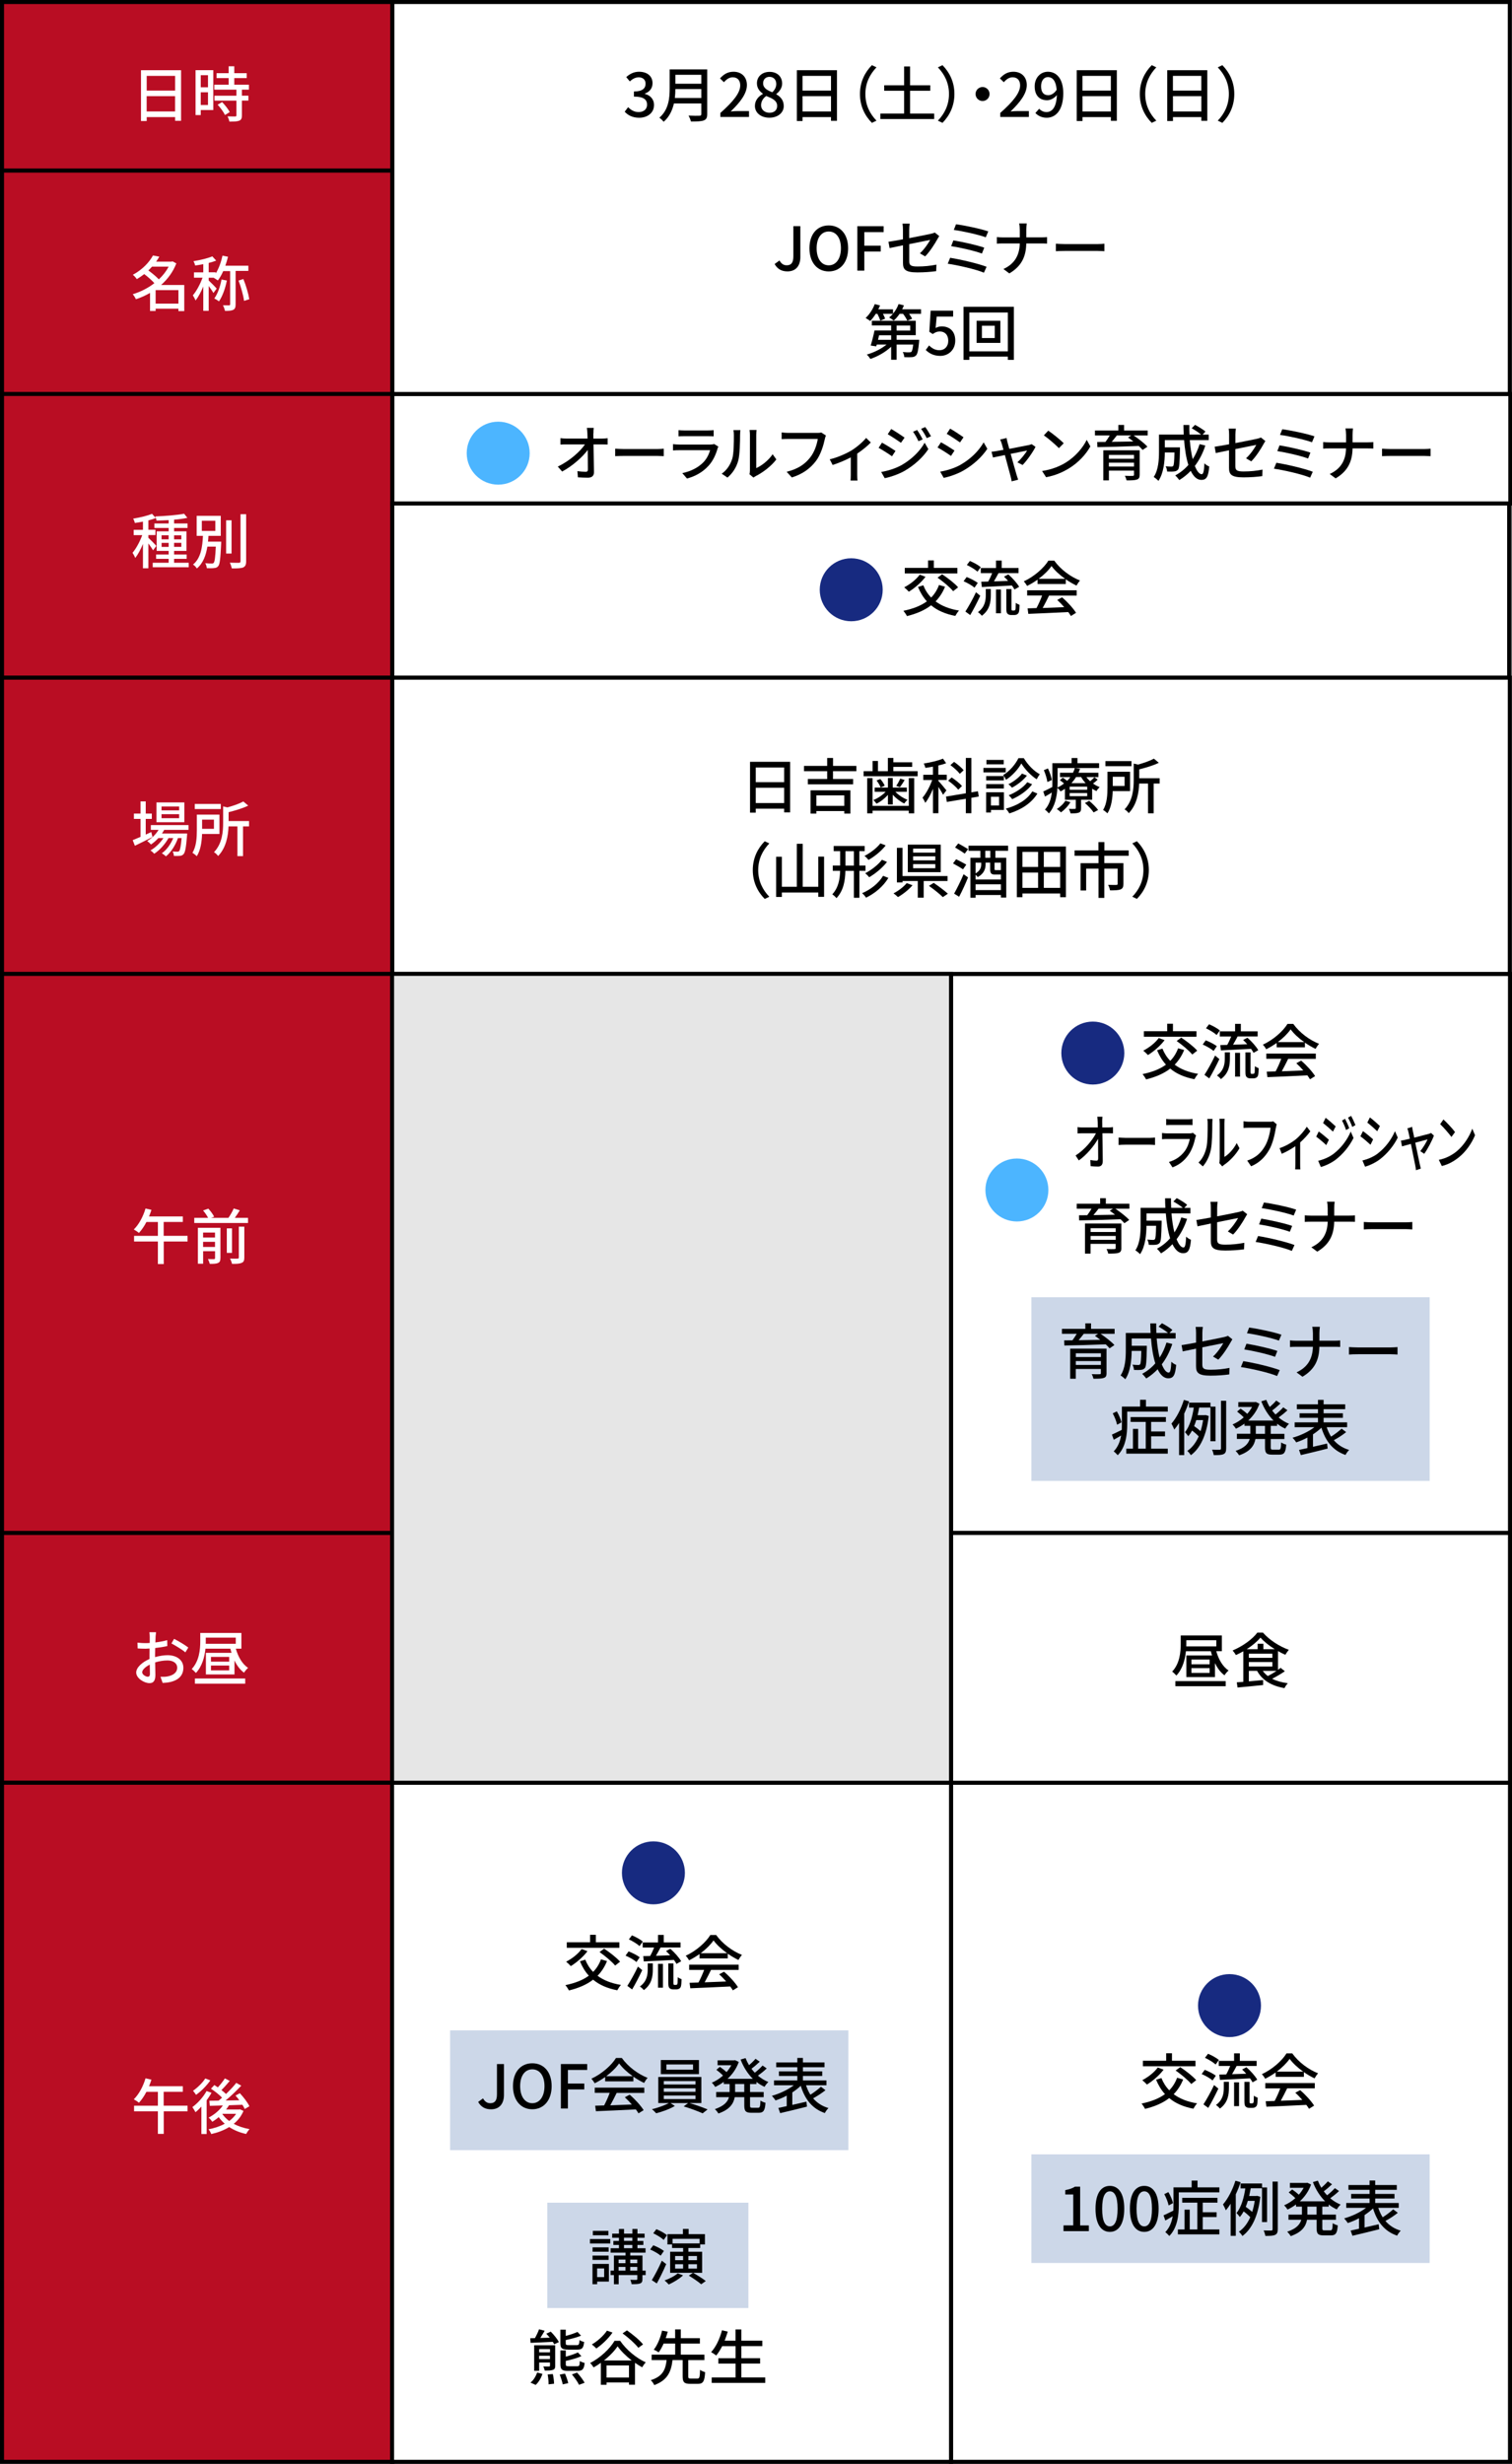 <?xml version="1.0" encoding="UTF-8"?>
<svg id="_レイヤー_1" data-name="レイヤー 1" xmlns="http://www.w3.org/2000/svg" width="376" height="612.69" viewBox="0 0 376 612.69">
  <rect x="0" y="0" width="376" height="612.69" fill="#808080" stroke="none"/>
  <defs>
    <style>
      .cls-1 {
        fill: #ccd7e8;
      }

      .cls-2 {
        fill: #4cb5ff;
      }

      .cls-3, .cls-4 {
        fill: #fff;
      }

      .cls-3, .cls-5, .cls-6 {
        stroke: #000;
        stroke-miterlimit: 10;
      }

      .cls-7 {
        fill: #172a80;
      }

      .cls-5 {
        fill: #b90d23;
      }

      .cls-6 {
        fill: #e6e6e6;
      }
    </style>
  </defs>
  <g>
    <rect class="cls-5" x=".5" y=".5" width="97.08" height="41.93"/>
    <rect class="cls-5" x=".5" y="381.18" width="97.08" height="62.14"/>
    <rect class="cls-5" x=".5" y="42.43" width="97.08" height="55.54"/>
    <rect class="cls-5" x=".5" y="97.97" width="97.08" height="70.55"/>
    <rect class="cls-5" x=".5" y="168.52" width="97.08" height="73.66"/>
    <rect class="cls-5" x=".5" y="242.18" width="97.08" height="139.01"/>
    <rect class="cls-5" x=".5" y="443.32" width="97.08" height="168.87"/>
    <g>
      <path class="cls-4" d="M45.03,17.46v12.58h-1.48v-.92h-7.07v.98h-1.42v-12.64h9.97ZM36.48,18.87v3.66h7.07v-3.66h-7.07ZM43.54,27.72v-3.81h-7.07v3.81h7.07Z"/>
      <path class="cls-4" d="M53.04,27.36h-3.12v1.26h-1.29v-11.17h4.41v9.91ZM49.92,18.7v3.01h1.8v-3.01h-1.8ZM51.72,26.11v-3.16h-1.8v3.16h1.8ZM60.16,22.29v1.5h1.61v1.23h-1.61v3.69c0,.72-.17,1.09-.66,1.3-.52.21-1.29.23-2.46.23-.06-.38-.26-.92-.45-1.3.84.03,1.67.03,1.89.03.24-.01.31-.07.31-.28v-3.66h-5.46v-1.23h5.46v-1.5h-5.5v-1.23h3.57v-1.65h-3v-1.22h3v-1.71h1.4v1.71h3.09v1.22h-3.09v1.65h3.64v1.23h-1.74ZM55.24,25.39c.72.75,1.54,1.77,1.88,2.49l-1.18.72c-.32-.72-1.09-1.78-1.82-2.56l1.12-.65Z"/>
    </g>
    <g>
      <path class="cls-4" d="M38.69,407.05c-.01.36-.03.84-.06,1.38,1.05-.12,2.13-.33,2.95-.57l.03,1.47c-.87.2-1.98.38-3.02.49-.01.6-.03,1.2-.03,1.74v.52c1.09-.31,2.21-.48,3.12-.48,2.24,0,3.92,1.2,3.92,3.12,0,1.78-1.04,3.03-3.24,3.55-.68.15-1.35.2-1.91.23l-.54-1.53c.6.02,1.25.02,1.8-.1,1.26-.24,2.35-.9,2.35-2.16,0-1.16-1.04-1.8-2.4-1.8-1.05,0-2.09.18-3.08.49.02,1.24.06,2.5.06,3.1,0,1.59-.58,2.05-1.47,2.05-1.31,0-3.3-1.2-3.3-2.64,0-1.27,1.54-2.61,3.31-3.37v-.93c0-.52,0-1.09.02-1.67-.38.03-.71.05-.99.05-.92,0-1.48-.03-1.98-.07l-.04-1.44c.86.1,1.44.12,2,.12.32,0,.66-.01,1.04-.04,0-.68.01-1.22.01-1.49,0-.31-.04-.91-.09-1.18h1.65c-.04.28-.09.79-.12,1.16ZM36.77,416.96c.3,0,.51-.2.51-.69s-.03-1.35-.04-2.32c-1.09.54-1.88,1.3-1.88,1.9s.9,1.11,1.41,1.11ZM46.83,409.7l-.74,1.2c-.72-.66-2.52-1.72-3.46-2.22l.66-1.14c1.11.55,2.79,1.57,3.54,2.16Z"/>
      <path class="cls-4" d="M58.64,409.97c.58,2.04,1.62,3.87,3.06,4.78-.33.27-.78.81-1.02,1.2-.99-.72-1.77-1.78-2.37-3.04v3.48h-7.11v-5.38h6.37c-.1-.33-.19-.69-.29-1.03h-6.19c-.2,2.02-.81,4.38-2.37,6.04-.21-.25-.76-.79-1.05-.97,1.9-2.02,2.13-4.9,2.13-6.93v-2.05h10.23v3.91h-1.39ZM48.47,417.4h12.51v1.28h-12.51v-1.28ZM51.18,408.14c0,.2,0,.41-.02.63h7.47v-1.54h-7.46v.91ZM56.99,412.03h-4.53v1.18h4.53v-1.18ZM56.99,414.17h-4.53v1.2h4.53v-1.2Z"/>
    </g>
    <g>
      <path class="cls-4" d="M45.81,77.37h-1.44v-.61h-5.67v.58h-1.39v-4.5c-1.12.65-2.31,1.18-3.51,1.57-.17-.38-.53-.95-.79-1.25,1.88-.55,3.76-1.5,5.38-2.74-.62-.7-1.63-1.59-2.52-2.26-.57.44-1.19.87-1.85,1.26-.21-.34-.66-.85-.99-1.08,2.46-1.33,4.14-3.2,5.01-4.81l1.58.3c-.24.42-.51.82-.79,1.23h3.83l.25-.07.94.51c-.82,2.13-2.17,3.93-3.79,5.37h5.76v6.51ZM37.81,66.3c-.29.31-.58.65-.92.95.9.66,1.95,1.51,2.61,2.22.99-.93,1.83-1.99,2.43-3.16h-4.12ZM44.37,75.5v-3.36h-5.67v3.36h5.67Z"/>
      <path class="cls-4" d="M58.59,67.43v8.26c0,.72-.14,1.12-.59,1.36-.45.22-1.14.27-2.05.27-.07-.39-.3-1.01-.51-1.4.67.01,1.32.01,1.52.01.19-.01.27-.06.27-.25v-8.26h-1.72c-.39.89-.84,1.68-1.34,2.32-.24-.17-.71-.48-1.05-.68h-1.22v.69c.43.38,1.71,1.68,1.98,2.02l-.81,1.09c-.22-.42-.72-1.12-1.17-1.74v6.18h-1.35v-6.06c-.56,1.36-1.25,2.65-1.92,3.49-.14-.39-.47-.96-.67-1.29.88-1.02,1.84-2.8,2.41-4.39h-2.13v-1.32h2.31v-2.04c-.69.15-1.38.25-2.02.34-.06-.31-.24-.78-.41-1.08,1.67-.27,3.56-.71,4.68-1.2l.96,1.06c-.54.21-1.19.41-1.86.58v2.32h1.75v.3c.75-1.23,1.33-2.82,1.68-4.44l1.37.28c-.18.76-.42,1.51-.67,2.23h5.73v1.29h-3.16ZM56.41,69.77c-.39,1.98-1.09,3.91-1.95,5.17-.26-.21-.84-.57-1.17-.72.85-1.16,1.46-2.94,1.8-4.71l1.32.25ZM60.52,69.39c.66,1.6,1.26,3.66,1.47,5.02l-1.3.41c-.17-1.36-.77-3.48-1.37-5.05l1.2-.38Z"/>
    </g>
    <g>
      <path class="cls-4" d="M38.07,136.88c-.22-.42-.72-1.12-1.17-1.74v6.18h-1.35v-6.06c-.56,1.36-1.25,2.65-1.92,3.49-.14-.39-.47-.96-.67-1.29.88-1.02,1.84-2.8,2.41-4.39h-2.13v-1.32h2.31v-2.04c-.69.15-1.38.25-2.02.34-.06-.31-.24-.78-.41-1.08,1.67-.27,3.56-.71,4.68-1.2l.96,1.06c-.54.21-1.19.41-1.86.58v2.32h1.75v1.32h-1.75v.69c.43.38,1.71,1.68,1.98,2.02l-.81,1.09ZM46.93,139.94v1.12h-8.95v-1.12h3.96v-.97h-3.12v-1.08h3.12v-.9h-2.98v-4.86h2.98v-.84h-3.54v-1.11h3.54v-.84c-1.04.06-2.05.1-3.02.12-.03-.29-.18-.77-.31-1.04,2.47-.09,5.46-.33,7.17-.67l.82,1.02c-.93.21-2.08.36-3.31.46v.95h3.35v1.11h-3.35v.84h3.08v4.86h-3.08v.9h3.12v1.08h-3.12v.97h3.64ZM40.18,134.12h1.75v-1.01h-1.75v1.01ZM41.94,136v-1h-1.75v1h1.75ZM43.29,133.12v1.01h1.8v-1.01h-1.8ZM45.09,134.99h-1.8v1h1.8v-1Z"/>
      <path class="cls-4" d="M55,134.69s0,.39-.01.57c-.17,3.66-.32,5.05-.72,5.52-.27.34-.57.44-1.02.48-.39.06-1.1.06-1.82.03-.03-.38-.17-.89-.39-1.23.69.07,1.35.07,1.6.07.24,0,.39-.01.5-.17.25-.27.4-1.33.53-4.03h-2.1c-.34,2.11-1.03,4.11-2.61,5.43-.21-.33-.61-.76-.96-.97,2.01-1.62,2.34-4.53,2.47-7.14h-1.56v-4.98h5.99v4.98h-3.06c-.03.48-.06.96-.12,1.44h3.28ZM50.19,132.02h3.36v-2.52h-3.36v2.52ZM57.58,137.66h-1.35v-8.28h1.35v8.28ZM61.21,127.88v11.7c0,.87-.21,1.27-.74,1.53-.55.21-1.45.25-2.82.24-.08-.38-.28-1.02-.5-1.43,1.02.04,1.96.03,2.27.03.29-.02.39-.1.39-.38v-11.7h1.4Z"/>
    </g>
    <g>
      <path class="cls-4" d="M46.66,308.73h-5.94v5.61h-1.46v-5.61h-5.92v-1.4h5.92v-3.45h-2.85c-.54,1.05-1.19,1.99-1.85,2.71-.29-.24-.93-.66-1.29-.85,1.26-1.22,2.32-3.19,2.92-5.22l1.47.34c-.18.55-.38,1.11-.6,1.63h8.41v1.38h-4.77v3.45h5.94v1.4Z"/>
      <path class="cls-4" d="M61.68,302.85v1.28h-13.37v-1.28h3.44c-.26-.54-.78-1.29-1.25-1.84l1.31-.45c.56.6,1.18,1.44,1.44,2.01l-.77.28h4.32c.49-.7,1.02-1.63,1.32-2.34l1.51.47c-.4.65-.82,1.3-1.24,1.87h3.29ZM54.81,312.87c0,.64-.14.99-.57,1.18-.45.23-1.12.24-2.07.24-.09-.34-.29-.89-.46-1.2.66.03,1.32.03,1.5.02.21-.02.27-.08.27-.27v-1.7h-2.97v3.12h-1.3v-8.94h5.61v7.54ZM50.5,306.51v1.23h2.97v-1.23h-2.97ZM53.47,310.08v-1.27h-2.97v1.27h2.97ZM57.69,311.56h-1.29v-6.1h1.29v6.1ZM59.38,305.04h1.38v7.68c0,.74-.16,1.11-.67,1.32-.5.22-1.28.27-2.4.25-.06-.38-.3-.97-.5-1.32.84.03,1.65.03,1.88.01.24-.01.32-.07.32-.28v-7.66Z"/>
    </g>
    <g>
      <path class="cls-4" d="M37.92,208.14c-1.5.77-3.12,1.57-4.38,2.18l-.54-1.4c.54-.21,1.21-.49,1.95-.81v-4.47h-1.65v-1.32h1.65v-3.03h1.29v3.03h1.51v1.32h-1.51v3.9c.45-.21.91-.42,1.38-.63l.3,1.23ZM40.83,206.37c-.17.31-.35.61-.56.9h6.27s-.01.34-.03.52c-.24,3-.46,4.17-.87,4.62-.26.28-.54.38-.9.42-.34.03-.9.05-1.5.02-.01-.33-.13-.82-.31-1.12.51.06.97.06,1.17.06.22,0,.34-.02.46-.17.22-.25.42-1.11.6-3.22h-.9c-.6,1.74-1.77,3.61-3.01,4.56-.23-.26-.66-.58-1.01-.78,1.17-.78,2.22-2.26,2.85-3.78h-1.18c-.81,1.48-2.24,3.07-3.57,3.91-.21-.28-.6-.63-.93-.84,1.18-.63,2.41-1.83,3.24-3.07h-1.26c-.57.63-1.2,1.17-1.84,1.6-.2-.23-.68-.68-.95-.87,1.12-.64,2.14-1.62,2.83-2.76h-1.92v-1.19h9.37v1.19h-6.06ZM45.84,204.46h-6.93v-4.92h6.93v4.92ZM44.55,200.55h-4.38v.97h4.38v-.97ZM44.55,202.47h-4.38v.99h4.38v-.99Z"/>
      <path class="cls-4" d="M50.25,207.37c-.06,1.81-.33,4.03-1.32,5.55-.21-.24-.79-.69-1.08-.85,1-1.59,1.1-3.88,1.1-5.59v-3.91h5.62v4.81h-4.32ZM54.91,201.19h-6.48v-1.27h6.48v1.27ZM50.26,203.82v2.29h2.94v-2.29h-2.94ZM61.93,205.51h-1.5v7.39h-1.39v-7.39h-2.21c-.09,2.31-.58,5.28-2.59,7.36-.19-.3-.69-.78-1.03-.95,2.07-2.16,2.28-5.1,2.28-7.36v-4.03l1.06.25c1.49-.41,3.02-.94,3.95-1.48l1.23,1.03c-1.35.68-3.18,1.21-4.88,1.64v2.2h5.08v1.33Z"/>
    </g>
    <g>
      <path class="cls-4" d="M46.66,525.03h-5.94v5.61h-1.46v-5.61h-5.92v-1.4h5.92v-3.45h-2.85c-.54,1.05-1.19,1.99-1.85,2.71-.29-.24-.93-.66-1.29-.85,1.26-1.22,2.32-3.19,2.92-5.22l1.47.34c-.18.55-.38,1.11-.6,1.63h8.41v1.38h-4.77v3.45h5.94v1.4Z"/>
      <path class="cls-4" d="M52.6,520.41c-.34.63-.76,1.26-1.21,1.88v8.38h-1.31v-6.82c-.48.53-.97,1.01-1.47,1.4-.14-.28-.54-.97-.77-1.27,1.32-.96,2.69-2.47,3.53-3.99l1.23.43ZM52.3,517.35c-.9,1.29-2.28,2.7-3.55,3.58-.17-.27-.53-.77-.75-1.01,1.12-.78,2.41-2.02,3.04-3.06l1.26.48ZM60.55,524.92c-.54,1.32-1.38,2.37-2.43,3.22,1.14.61,2.49,1.06,3.94,1.32-.29.29-.66.84-.84,1.2-1.59-.34-3.01-.93-4.23-1.72-1.32.81-2.85,1.38-4.46,1.74-.13-.34-.42-.92-.68-1.19,1.44-.25,2.84-.72,4.04-1.38-.57-.48-1.06-1.03-1.5-1.64-.51.45-1.05.82-1.59,1.16-.18-.27-.63-.81-.93-1.03,1.37-.71,2.68-1.78,3.55-3.03-1.2.03-2.31.06-3.24.09l-.12-1.26c.66,0,1.44-.01,2.31-.03.27-.23.57-.48.85-.74-.69-.72-1.8-1.6-2.76-2.23l.84-.9c.27.18.57.36.87.57.63-.67,1.32-1.56,1.75-2.23l1.21.63c-.66.78-1.41,1.64-2.07,2.28.44.33.83.66,1.14.97.96-.93,1.88-1.9,2.55-2.76l1.25.69c-1.14,1.2-2.56,2.58-3.9,3.69,1.1-.02,2.25-.03,3.42-.06-.31-.42-.64-.81-.96-1.17l1.09-.58c.9.97,1.95,2.32,2.37,3.24l-1.16.68c-.14-.3-.34-.66-.58-1.05-1.11.05-2.25.09-3.33.12-.22.36-.46.72-.73,1.06h3.21l.24-.05.86.39ZM55.29,525.69c.44.65,1.02,1.23,1.7,1.74.71-.51,1.29-1.11,1.72-1.78h-3.39l-.03.04Z"/>
    </g>
  </g>
  <g>
    <rect class="cls-3" x="97.58" y="97.97" width="278" height="27.25"/>
    <g>
      <g>
        <path d="M147.55,107.77c0,.36.01.79.01,1.3h2.14c.43,0,1.08-.06,1.4-.1v1.57c-.41-.02-.95-.03-1.32-.03h-2.19c.04,2.22.1,4.99.12,6.93,0,.87-.51,1.35-1.51,1.35-.83,0-1.69-.04-2.49-.09l-.12-1.54c.69.1,1.52.16,2.06.16.41,0,.55-.19.55-.6,0-1.12-.01-3-.04-4.83-1.29,1.75-3.83,4.02-6.37,5.37l-1.08-1.23c2.98-1.43,5.56-3.75,6.76-5.52h-4.57c-.53,0-1.04.01-1.53.04v-1.59c.42.06,1.02.1,1.5.1h5.24c-.02-.5-.03-.95-.04-1.3-.03-.6-.08-1.01-.13-1.36h1.71c-.06.44-.09.93-.07,1.36Z"/>
        <path d="M155.22,111.67h8.16c.72,0,1.3-.06,1.68-.09v1.86c-.33-.01-1.02-.07-1.68-.07h-8.16c-.83,0-1.73.03-2.24.07v-1.86c.5.03,1.43.09,2.24.09Z"/>
        <path d="M178.42,111.61c-.42,1.45-1.09,2.97-2.21,4.2-1.54,1.71-3.45,2.66-5.37,3.19l-1.17-1.35c2.19-.45,4.02-1.43,5.25-2.7.85-.88,1.39-2.01,1.66-3h-7.63c-.36,0-1.02.01-1.59.06v-1.56c.59.06,1.16.1,1.59.1h7.68c.41,0,.77-.06.96-.14l1.06.66c-.09.17-.21.39-.24.53ZM170.17,107.04h5.83c.48,0,1.09-.03,1.47-.07v1.54c-.38-.03-.97-.04-1.48-.04h-5.82c-.48,0-1.02.01-1.44.04v-1.54c.39.04.95.07,1.44.07Z"/>
        <path d="M182.07,114.16c.43-1.33.43-4.26.43-5.98,0-.51-.03-.87-.12-1.22h1.74c-.02.12-.08.68-.08,1.2,0,1.71-.06,4.9-.46,6.4-.45,1.65-1.39,3.12-2.67,4.2l-1.44-.96c1.3-.9,2.16-2.26,2.59-3.64ZM186.49,117v-8.88c0-.61-.09-1.11-.09-1.2h1.74c-.02.09-.08.58-.08,1.2v8.29c1.3-.58,3-1.86,4.08-3.45l.92,1.29c-1.28,1.69-3.39,3.27-5.12,4.14-.27.15-.45.28-.57.37l-.99-.82c.06-.25.11-.6.11-.94Z"/>
        <path d="M205.12,109.17c-.33,1.53-1.02,3.92-2.24,5.5-1.36,1.78-3.24,3.21-5.97,4.06l-1.29-1.41c2.94-.72,4.63-1.99,5.86-3.57,1.04-1.3,1.68-3.22,1.88-4.6h-7.36c-.65,0-1.25.03-1.62.06v-1.68c.42.06,1.12.12,1.62.12h7.27c.25,0,.63-.01.96-.1l1.16.75c-.12.24-.2.57-.27.87Z"/>
        <path d="M211.74,112.02c1.42-.89,2.87-2.16,3.64-3.12l1.17,1.14c-.75.79-2.04,1.87-3.38,2.76v5.26c0,.48.02,1.18.08,1.44h-1.74c.03-.26.06-.96.06-1.44v-4.32c-1.29.68-3.01,1.41-4.51,1.89l-.72-1.41c1.96-.45,4.19-1.47,5.4-2.2Z"/>
        <path d="M222.69,112.14l-.87,1.33c-.78-.57-2.38-1.59-3.33-2.1l.84-1.29c.95.51,2.65,1.56,3.36,2.05ZM224.2,115.66c2.5-1.43,4.54-3.43,5.74-5.56l.92,1.59c-1.35,2.04-3.44,3.96-5.87,5.38-1.52.87-3.62,1.59-4.98,1.84l-.88-1.54c1.67-.29,3.5-.84,5.07-1.71ZM224.95,108.82l-.9,1.29c-.77-.55-2.37-1.6-3.29-2.13l.86-1.3c.93.52,2.61,1.64,3.33,2.14ZM229.45,109.27l-1.05.45c-.39-.85-.82-1.64-1.35-2.35l1.02-.44c.41.58,1.04,1.64,1.38,2.34ZM231.51,108.49l-1.05.46c-.42-.85-.88-1.6-1.41-2.31l1.04-.44c.42.55,1.05,1.59,1.43,2.28Z"/>
        <path d="M237.36,112.05l-.87,1.33c-.79-.57-2.38-1.59-3.35-2.1l.86-1.29c.95.5,2.65,1.56,3.36,2.05ZM238.87,115.57c2.5-1.42,4.53-3.43,5.74-5.56l.92,1.59c-1.35,2.04-3.44,3.96-5.87,5.37-1.52.89-3.62,1.6-4.98,1.86l-.88-1.54c1.67-.28,3.5-.84,5.07-1.71ZM239.61,108.73l-.88,1.29c-.77-.55-2.37-1.62-3.3-2.14l.85-1.29c.93.52,2.62,1.64,3.33,2.15Z"/>
        <path d="M250.54,109.98c.09.34.26.93.45,1.64,2.03-.39,4.38-.84,4.92-.96.22-.05.48-.14.64-.21l.96.67c-.63,1.29-2.16,3.45-3.21,4.51l-1.3-.66c.86-.77,1.95-2.1,2.41-2.93-.36.08-2.19.44-4.08.82.59,2.11,1.28,4.62,1.5,5.32.09.27.26.82.36,1.11l-1.62.41c-.04-.36-.12-.79-.24-1.19-.21-.73-.88-3.25-1.44-5.35-1.35.27-2.54.53-2.96.61l-.36-1.44c.44-.03.82-.09,1.3-.17.21-.03.84-.15,1.67-.3-.2-.71-.36-1.28-.45-1.59-.11-.38-.24-.7-.39-.96l1.61-.39c.04.3.13.66.22,1.03Z"/>
        <path d="M265.03,115.03c2.41-1.49,4.29-3.73,5.21-5.65l.91,1.63c-1.08,1.95-2.93,3.99-5.27,5.43-1.51.93-3.42,1.81-5.74,2.23l-1-1.54c2.5-.38,4.45-1.22,5.89-2.1ZM264.52,110.23l-1.19,1.21c-.78-.79-2.64-2.43-3.75-3.18l1.1-1.17c1.05.71,3,2.26,3.84,3.14Z"/>
        <path d="M285.4,108.28h-3.49c1.23.84,2.68,1.96,3.43,2.8l-1.2.81c-.24-.28-.57-.63-.96-.99-3.74.15-7.68.26-10.29.29l-.04-1.28c.62,0,1.3-.01,2.05-.01.38-.51.77-1.09,1.07-1.62h-3.68v-1.23h5.82v-1.38h1.42v1.38h5.87v1.23ZM283.41,118.06c0,.69-.18,1.03-.71,1.2-.54.18-1.35.2-2.55.2-.07-.35-.25-.83-.43-1.14.81.05,1.71.03,1.93.02.27,0,.35-.07.35-.29v-1.02h-6.24v2.43h-1.39v-7.48h9.04v6.09ZM275.76,113.13v.95h6.24v-.95h-6.24ZM282,116.02v-.96h-6.24v.96h6.24ZM277.74,108.28c-.41.54-.86,1.09-1.28,1.59,1.66-.01,3.53-.06,5.38-.09-.45-.36-.9-.69-1.32-.99l.79-.51h-3.58Z"/>
        <path d="M299.74,110.8c-.63,1.94-1.51,3.63-2.61,5.07.51,1.27,1.1,2.05,1.72,2.05.39,0,.57-.76.66-2.7.33.33.82.65,1.2.78-.22,2.64-.73,3.34-1.96,3.34-1.09,0-1.96-.84-2.64-2.25-.86.9-1.8,1.66-2.84,2.29-.21-.3-.71-.89-1.02-1.14,1.24-.69,2.36-1.56,3.27-2.62-.54-1.69-.88-3.84-1.06-6.18h-4.8v1.81h3.77v.54c-.07,3.25-.15,4.54-.46,4.96-.27.31-.55.44-.96.48-.38.06-1.05.06-1.77.03-.03-.41-.16-.94-.38-1.3.62.06,1.2.07,1.44.07.21,0,.36-.04.46-.18.16-.21.25-1.06.3-3.33h-2.4c-.01,2.13-.27,5.13-1.59,7.06-.24-.28-.85-.78-1.17-.96,1.2-1.8,1.31-4.38,1.31-6.31v-4.24h6.16c-.04-.78-.08-1.59-.08-2.39h1.47c-.02.81,0,1.6.04,2.39h2.89c-.58-.5-1.56-1.14-2.35-1.57l.84-.85c.88.47,2.01,1.16,2.59,1.67l-.72.76h1.53v1.36h-4.71c.15,1.78.39,3.4.73,4.74.72-1.11,1.28-2.35,1.71-3.73l1.41.34Z"/>
        <path d="M305.65,111.97c-1.44.29-2.7.55-3.31.69l-.29-1.57c.69-.09,2.05-.33,3.6-.61v-2.37c0-.48-.03-1.08-.11-1.53h1.79c-.07.45-.12,1.06-.12,1.53v2.08c2.38-.46,4.79-.94,5.43-1.09.38-.09.69-.18.91-.31l1.12.89c-.12.18-.3.46-.42.69-.67,1.24-1.93,3.21-3.09,4.36l-1.3-.76c1.07-.97,2.12-2.5,2.55-3.34-.35.08-2.78.56-5.21,1.05v4.24c0,.99.33,1.32,2.05,1.32s3.21-.16,4.71-.46l-.06,1.62c-1.3.18-2.93.31-4.68.31-3.08,0-3.59-.78-3.59-2.38v-4.33Z"/>
        <path d="M326.46,117.31l-.66,1.47c-2-.85-6.59-1.88-9-2.23l.6-1.47c2.54.39,7,1.44,9.06,2.23ZM325.87,112.56l-.58,1.46c-1.74-.66-5.48-1.51-7.65-1.84l.55-1.43c2.09.34,5.8,1.14,7.68,1.81ZM326.88,108.51l-.62,1.47c-1.79-.66-5.85-1.56-7.95-1.83l.56-1.41c1.96.25,6.12,1.11,8.01,1.77Z"/>
        <path d="M334.56,106.54h1.89c-.06.39-.1,1.17-.1,1.62v1.84h3.72c.59,0,1.17-.03,1.44-.07v1.62c-.27-.03-.93-.04-1.45-.04h-3.71c-.06,3.16-1.1,5.61-4.21,7.45l-1.47-1.09c2.88-1.33,3.99-3.52,4.06-6.36h-4.15c-.6,0-1.17.01-1.54.06v-1.65c.36.05.95.09,1.52.09h4.18v-1.84c0-.48-.06-1.23-.16-1.62Z"/>
        <path d="M345.91,111.67h8.16c.72,0,1.3-.06,1.68-.09v1.86c-.33-.01-1.02-.07-1.68-.07h-8.16c-.82,0-1.72.03-2.23.07v-1.86c.49.03,1.42.09,2.23.09Z"/>
      </g>
      <circle class="cls-2" cx="123.89" cy="112.69" r="7.83"/>
    </g>
  </g>
  <g>
    <rect class="cls-3" x="236.5" y="443.32" width="139" height="168.87"/>
    <rect class="cls-3" x="236.5" y="381.18" width="139" height="62.14"/>
    <rect class="cls-3" x="236.5" y="242.17" width="139" height="139.01"/>
  </g>
  <rect class="cls-3" x="97.5" y="443.32" width="139" height="168.87"/>
  <rect class="cls-3" x="97.58" y=".5" width="277.87" height="97.47"/>
  <rect class="cls-3" x="97.56" y="125.21" width="277.73" height="43.3"/>
  <rect class="cls-3" x="97.56" y="168.52" width="277.89" height="73.66"/>
  <g>
    <path d="M155.36,27.76l.84-1.11c.65.66,1.47,1.22,2.61,1.22,1.25,0,2.1-.69,2.1-1.84,0-1.22-.78-2.01-3.27-2.01v-1.27c2.17,0,2.9-.82,2.9-1.94,0-.97-.65-1.57-1.7-1.59-.86.02-1.58.42-2.21,1.03l-.9-1.08c.87-.78,1.89-1.33,3.17-1.33,1.98,0,3.37,1.03,3.37,2.85,0,1.27-.74,2.16-1.91,2.59v.07c1.28.31,2.28,1.27,2.28,2.76,0,2-1.67,3.17-3.69,3.17-1.74,0-2.87-.69-3.6-1.51Z"/>
    <path d="M175.87,28.38c0,.9-.24,1.33-.84,1.56-.63.25-1.65.28-3.21.28-.09-.41-.36-1.08-.6-1.47,1.17.06,2.37.05,2.73.03.33,0,.45-.12.45-.43v-2.62h-6.81c-.39,1.68-1.14,3.34-2.56,4.56-.21-.3-.75-.81-1.06-1.02,2.34-2.01,2.56-4.95,2.56-7.3v-4.71h9.34v11.13ZM174.4,24.37v-2.22h-6.45c0,.69-.04,1.44-.13,2.22h6.58ZM167.95,18.6v2.22h6.45v-2.22h-6.45Z"/>
    <path d="M179.15,28.08c3.25-2.88,4.93-5.02,4.93-6.84,0-1.2-.63-2.02-1.88-2.02-.87,0-1.59.55-2.17,1.23l-.98-.96c.95-1.03,1.92-1.65,3.36-1.65,2.02,0,3.33,1.32,3.33,3.31,0,2.13-1.7,4.33-4.04,6.57.57-.06,1.26-.1,1.8-.1h2.76v1.47h-7.12v-1Z"/>
    <path d="M187.73,26.34c0-1.45.96-2.43,1.98-2.97v-.07c-.82-.58-1.48-1.41-1.48-2.58,0-1.72,1.35-2.85,3.15-2.85,1.92,0,3.12,1.2,3.12,2.92,0,1.12-.76,2.08-1.46,2.59v.07c.99.55,1.86,1.43,1.86,2.92,0,1.64-1.44,2.9-3.57,2.9s-3.6-1.23-3.6-2.94ZM193.26,26.34c0-1.35-1.21-1.86-2.71-2.47-.76.52-1.29,1.35-1.29,2.31,0,1.09.91,1.86,2.1,1.86s1.9-.66,1.9-1.69ZM193.04,20.89c0-1.02-.62-1.78-1.7-1.78-.9,0-1.57.61-1.57,1.6,0,1.2,1.05,1.75,2.28,2.23.66-.61.99-1.32.99-2.05Z"/>
    <path d="M208.13,17.46v12.58h-1.48v-.92h-7.07v.98h-1.42v-12.64h9.97ZM199.58,18.87v3.66h7.07v-3.66h-7.07ZM206.65,27.72v-3.81h-7.07v3.81h7.07Z"/>
    <path d="M216.82,16.21l1.14.54c-1.63,1.71-2.76,3.87-2.76,6.63s1.12,4.92,2.76,6.63l-1.14.54c-1.71-1.72-2.97-4.12-2.97-7.17s1.26-5.44,2.97-7.17Z"/>
    <path d="M232.31,28.24v1.36h-13.39v-1.36h5.91v-5.67h-4.95v-1.36h4.95v-4.68h1.48v4.68h5.03v1.36h-5.03v5.67h6Z"/>
    <path d="M234.37,30.55l-1.14-.54c1.63-1.71,2.76-3.87,2.76-6.63s-1.12-4.92-2.76-6.63l1.14-.54c1.71,1.72,2.97,4.12,2.97,7.17s-1.26,5.44-2.97,7.17Z"/>
    <path d="M246.08,23.38c0,.96-.78,1.74-1.74,1.74s-1.74-.78-1.74-1.74.78-1.74,1.74-1.74,1.74.78,1.74,1.74Z"/>
    <path d="M248.75,28.08c3.25-2.88,4.93-5.02,4.93-6.84,0-1.2-.63-2.02-1.88-2.02-.87,0-1.59.55-2.17,1.23l-.98-.96c.95-1.03,1.92-1.65,3.36-1.65,2.02,0,3.33,1.32,3.33,3.31,0,2.13-1.7,4.33-4.04,6.57.57-.06,1.26-.1,1.8-.1h2.76v1.47h-7.12v-1Z"/>
    <path d="M257.47,28.11l.95-1.07c.43.5,1.11.83,1.8.83,1.34,0,2.49-1.08,2.6-4.23-.64.79-1.59,1.29-2.43,1.29-1.85,0-3.09-1.16-3.09-3.46,0-2.19,1.5-3.63,3.28-3.63,2.12,0,3.83,1.69,3.83,5.35,0,4.35-1.98,6.09-4.11,6.09-1.28,0-2.18-.51-2.82-1.17ZM260.67,23.68c.69,0,1.47-.4,2.1-1.35-.17-2.17-.99-3.16-2.19-3.16-.94,0-1.69.85-1.69,2.29s.63,2.22,1.78,2.22Z"/>
    <path d="M277.73,17.46v12.58h-1.48v-.92h-7.06v.98h-1.43v-12.64h9.97ZM269.18,18.87v3.66h7.06v-3.66h-7.06ZM276.25,27.72v-3.81h-7.06v3.81h7.06Z"/>
    <path d="M286.41,16.21l1.14.54c-1.63,1.71-2.76,3.87-2.76,6.63s1.12,4.92,2.76,6.63l-1.14.54c-1.71-1.72-2.97-4.12-2.97-7.17s1.26-5.44,2.97-7.17Z"/>
    <path d="M300.23,17.46v12.58h-1.48v-.92h-7.06v.98h-1.43v-12.64h9.97ZM291.68,18.87v3.66h7.06v-3.66h-7.06ZM298.75,27.72v-3.81h-7.06v3.81h7.06Z"/>
    <path d="M303.97,30.55l-1.14-.54c1.63-1.71,2.76-3.87,2.76-6.63s-1.12-4.92-2.76-6.63l1.14-.54c1.71,1.72,2.97,4.12,2.97,7.17s-1.26,5.44-2.97,7.17Z"/>
  </g>
  <g>
    <path d="M302.46,410.62c.58,2.04,1.62,3.87,3.06,4.78-.33.27-.78.81-1.02,1.2-.99-.72-1.77-1.79-2.37-3.04v3.48h-7.11v-5.38h6.38c-.11-.33-.2-.69-.29-1.04h-6.2c-.2,2.02-.81,4.38-2.37,6.04-.21-.25-.77-.79-1.05-.98,1.91-2.02,2.13-4.9,2.13-6.93v-2.05h10.23v3.91h-1.39ZM292.29,418.05h12.51v1.27h-12.51v-1.27ZM295.01,408.79c0,.2,0,.41-.01.63h7.47v-1.54h-7.46v.91ZM300.81,412.68h-4.53v1.18h4.53v-1.18ZM300.81,414.82h-4.53v1.2h4.53v-1.2Z"/>
    <path d="M319.5,415.6c-.94.66-2.11,1.33-3.15,1.86,1.08.55,2.4.92,3.91,1.12-.3.27-.66.84-.84,1.21-3.22-.56-5.5-1.92-6.81-4.29h-2.05v2.61c1.12-.11,2.35-.21,3.55-.33v1.24c-2.26.24-4.67.47-6.36.62l-.19-1.29c.48-.03,1.02-.08,1.62-.12v-7.6c-.6.34-1.23.67-1.85.94-.15-.31-.52-.82-.81-1.14,2.5-1.04,4.96-2.83,6.15-4.44h1.4c1.63,1.86,4.14,3.46,6.43,4.27-.3.36-.64.85-.87,1.24-.58-.25-1.2-.57-1.82-.92v4.65c.24-.17.45-.33.65-.48l1.04.83ZM317,410.11c-1.39-.87-2.7-1.91-3.55-2.88-.78.94-2.01,1.98-3.41,2.88h2.71v-1.35h1.42v1.35h2.82ZM310.56,412.26h5.85v-1.03h-5.85v1.03ZM310.56,414.42h5.85v-1.11h-5.85v1.11ZM314.03,415.51c.34.48.76.9,1.25,1.28.71-.36,1.48-.83,2.17-1.28h-3.42Z"/>
  </g>
  <g>
    <path d="M192.63,65.66l1.21-.89c.46.85,1.06,1.2,1.78,1.2,1.11,0,1.67-.6,1.67-2.22v-7.51h1.74v7.68c0,1.98-.96,3.57-3.21,3.57-1.49,0-2.5-.61-3.19-1.83Z"/>
    <path d="M201.29,61.74c0-3.55,1.96-5.68,4.8-5.68s4.82,2.13,4.82,5.68-1.98,5.76-4.82,5.76-4.8-2.21-4.8-5.76ZM209.12,61.74c0-2.59-1.2-4.17-3.03-4.17s-3.01,1.57-3.01,4.17,1.18,4.24,3.01,4.24,3.03-1.67,3.03-4.24Z"/>
    <path d="M213.2,56.25h6.54v1.47h-4.8v3.38h4.08v1.45h-4.08v4.75h-1.74v-11.05Z"/>
    <path d="M224.54,61c-1.44.29-2.7.55-3.32.69l-.28-1.57c.69-.09,2.05-.33,3.6-.61v-2.37c0-.48-.03-1.08-.11-1.53h1.79c-.08.45-.12,1.06-.12,1.53v2.08c2.38-.46,4.78-.94,5.43-1.09.38-.09.69-.18.92-.31l1.12.89c-.12.18-.3.46-.42.69-.68,1.24-1.94,3.21-3.09,4.36l-1.3-.76c1.06-.97,2.11-2.5,2.55-3.34-.34.08-2.77.56-5.2,1.05v4.24c0,.99.33,1.32,2.05,1.32s3.21-.16,4.71-.46l-.06,1.62c-1.3.18-2.92.31-4.68.31-3.07,0-3.58-.78-3.58-2.38v-4.33Z"/>
    <path d="M245.34,66.34l-.66,1.47c-2-.85-6.58-1.88-9-2.23l.6-1.47c2.54.39,7.01,1.44,9.06,2.23ZM244.76,61.59l-.58,1.46c-1.74-.66-5.47-1.51-7.65-1.84l.55-1.43c2.09.34,5.8,1.14,7.68,1.81ZM245.76,57.54l-.62,1.47c-1.79-.66-5.85-1.56-7.95-1.83l.55-1.41c1.96.25,6.12,1.11,8.01,1.77Z"/>
    <path d="M253.44,55.57h1.89c-.06.39-.11,1.17-.11,1.62v1.84h3.72c.58,0,1.17-.03,1.44-.07v1.62c-.27-.03-.93-.04-1.46-.04h-3.71c-.06,3.16-1.09,5.61-4.21,7.45l-1.47-1.09c2.88-1.33,3.99-3.52,4.07-6.36h-4.16c-.6,0-1.17.01-1.54.06v-1.65c.36.05.94.09,1.51.09h4.19v-1.84c0-.48-.06-1.23-.17-1.62Z"/>
    <path d="M264.8,60.7h8.16c.72,0,1.3-.06,1.68-.09v1.86c-.33-.01-1.02-.07-1.68-.07h-8.16c-.82,0-1.72.03-2.23.07v-1.86c.49.03,1.42.09,2.23.09Z"/>
    <path d="M229.04,76.93v1.11h-2.97c.31.43.6.89.75,1.23l-1.21.48c-.18-.47-.6-1.14-1.04-1.71h-.86c-.45.66-.94,1.24-1.46,1.69-.25-.22-.81-.61-1.14-.78.33-.25.66-.57.94-.91h-2.48c.24.43.44.89.53,1.21l-1.2.5c-.11-.45-.41-1.12-.71-1.71h-.41c-.43.69-.92,1.32-1.38,1.78-.27-.2-.83-.57-1.14-.75.93-.84,1.79-2.16,2.27-3.45l1.32.34c-.14.32-.29.65-.44.96h3.66v1.08c.6-.69,1.08-1.53,1.39-2.39l1.33.33c-.13.33-.29.66-.45.97h4.67ZM228.58,84.5s-.01.36-.03.54c-.18,2.04-.38,2.95-.75,3.34-.29.3-.6.4-1.04.43-.39.03-1.11.05-1.88,0-.01-.39-.18-.93-.39-1.27.69.07,1.35.09,1.62.07.24,0,.39-.01.53-.12.19-.2.33-.71.45-1.81h-4.12v3.78h-1.36v-3.24c-1.38,1.32-3.34,2.43-5.16,3.04-.21-.33-.6-.84-.9-1.09,1.72-.48,3.61-1.41,4.92-2.49h-2.43l-.14.45-1.38-.2c.31-1,.71-2.53.95-3.75h4.14v-1.24h-4.8v-1.17h10.92v3.58h-4.76v1.14h5.61ZM218.61,83.37c-.09.38-.18.76-.27,1.14h3.27v-1.14h-3ZM222.97,82.2h3.38v-1.24h-3.38v1.24Z"/>
    <path d="M230.22,87.02l.82-1.12c.63.63,1.43,1.19,2.58,1.19,1.25,0,2.19-.89,2.19-2.35s-.84-2.31-2.1-2.31c-.71,0-1.12.21-1.77.63l-.84-.55.33-5.25h5.59v1.47h-4.09l-.26,2.83c.48-.24.92-.39,1.52-.39,1.84,0,3.36,1.09,3.36,3.51s-1.79,3.82-3.72,3.82c-1.74,0-2.84-.71-3.62-1.47Z"/>
    <path d="M252.13,76.29v13.2h-1.5v-.81h-9.58v.81h-1.44v-13.2h12.52ZM250.63,87.37v-9.66h-9.58v9.66h9.58ZM248.77,79.77v5.5h-5.91v-5.5h5.91ZM247.37,81h-3.19v3.06h3.19v-3.06Z"/>
  </g>
  <g>
    <path d="M196.49,189.44v12.58h-1.49v-.92h-7.06v.98h-1.42v-12.64h9.97ZM187.94,190.85v3.66h7.06v-3.66h-7.06ZM195,199.7v-3.81h-7.06v3.81h7.06Z"/>
    <path d="M207.15,191.78v1.94h5v1.32h-11.26v-1.32h4.81v-1.94h-5.76v-1.32h5.76v-1.97h1.46v1.97h5.8v1.32h-5.8ZM201.57,196.53h9.9v5.79h-1.52v-.63h-6.94v.63h-1.44v-5.79ZM203.01,197.79v2.61h6.94v-2.61h-6.94Z"/>
    <path d="M228.2,191.78v1.25h-13.44v-1.25h2.23v-2.55h1.34v2.55h2.46v-3.3h1.37v1.08h4.68v1.14h-4.68v1.08h6.04ZM225.99,193.49h1.35v8.77h-1.35v-.66h-9.01v.66h-1.33v-8.77h1.33v6.91h9.01v-6.91ZM220.8,197.67c-.79.9-1.86,1.73-2.83,2.18-.2-.27-.56-.71-.79-.9,1.08-.42,2.25-1.2,3.06-2.05h-2.73v-1.05h3.3v-2.39h1.2v2.39h3.5v1.05h-2.85c.79.82,1.96,1.59,3.01,1.98-.25.23-.62.65-.81.93-.98-.46-2.04-1.29-2.85-2.17v2.42h-1.2v-2.37ZM218.91,193.72c.45.49.9,1.18,1.1,1.66l-1.01.45c-.16-.48-.61-1.21-1.02-1.75l.93-.36ZM224.97,193.97c-.39.67-.84,1.33-1.19,1.78l-.9-.33c.35-.5.77-1.28.99-1.8l1.1.35Z"/>
    <path d="M234.53,197.66c-.21-.45-.72-1.29-1.17-1.98v6.55h-1.35v-6.07c-.55,1.36-1.23,2.64-1.92,3.49-.13-.38-.46-.94-.68-1.29.89-1.02,1.85-2.8,2.4-4.39h-2.21v-1.31h2.4v-2.01c-.64.12-1.29.21-1.89.3-.04-.3-.24-.79-.39-1.08,1.68-.27,3.6-.71,4.77-1.22l.79,1.14c-.57.23-1.23.4-1.94.57v2.29h2.1v1.31h-2.1v.21c.45.46,1.72,1.99,2.01,2.38l-.84,1.1ZM241.56,198.39v3.84h-1.38v-3.6l-4.72.79-.21-1.33,4.93-.82v-8.79h1.38v8.56l1.63-.27.21,1.31-1.84.31ZM238.29,196.37c-.5-.65-1.59-1.6-2.51-2.23l.88-.81c.9.6,2.04,1.5,2.57,2.13l-.94.92ZM238.67,192.43c-.45-.63-1.47-1.54-2.33-2.17l.92-.8c.85.58,1.89,1.46,2.38,2.08l-.97.89Z"/>
    <path d="M250.1,192.07h-5.55v-1.11h5.55v1.11ZM249.65,201.42h-3.22v.63h-1.2v-5.04h4.42v4.41ZM249.63,194.07h-4.39v-1.08h4.39v1.08ZM245.24,194.99h4.39v1.09h-4.39v-1.09ZM249.6,190.07h-4.3v-1.1h4.3v1.1ZM246.42,198.14v2.16h2.02v-2.16h-2.02ZM254.6,188.53c.96,1.63,2.5,3.22,3.97,4-.25.33-.55.84-.77,1.26-1.44-.93-2.98-2.53-3.81-3.94-.77,1.38-2.22,3.04-3.81,4.05-.15-.34-.46-.85-.71-1.17,1.59-.94,3.09-2.71,3.79-4.2h1.32ZM257.97,197.35c-1.46,2.35-3.97,3.99-6.97,4.93-.2-.36-.56-.87-.89-1.19,2.87-.76,5.34-2.23,6.6-4.29l1.26.54ZM255.38,192.86c-.93,1.18-2.37,2.31-3.72,3.01-.22-.27-.58-.63-.9-.85,1.21-.58,2.64-1.65,3.39-2.65l1.23.5ZM256.67,195.03c-1.18,1.56-3.08,2.88-4.95,3.7-.21-.3-.57-.7-.88-.97,1.73-.68,3.63-1.91,4.62-3.24l1.21.51Z"/>
    <path d="M272.96,193.87c-.34.36-.76.71-1.15.97.52.38,1.08.68,1.65.89-.25.24-.63.67-.79.99-.38-.17-.74-.36-1.08-.6v2.76h-2.75v2.1c0,.62-.12.92-.57,1.1-.48.18-1.11.19-2.05.19-.07-.34-.25-.82-.43-1.12.65.02,1.27.02,1.47,0,.2,0,.26-.04.26-.21v-2.05h-2.7v-2.73c-.34.23-.7.45-1.09.65-.17-.29-.5-.66-.78-.87-.12,2.13-.6,4.63-2.11,6.33-.21-.26-.72-.77-.99-.93,1.08-1.2,1.53-2.75,1.71-4.26-.57.36-1.14.71-1.7,1l-.43-1.25c.58-.25,1.38-.67,2.25-1.12.01-.39.01-.76.01-1.12v-4.8h4.79v-1.29h1.46v1.29h5.38v1.2h-10.32v3.6c0,.39-.01.81-.03,1.24.62-.28,1.16-.63,1.63-1-.31-.29-.71-.58-1.04-.82l.74-.63c.33.23.74.52,1.08.79.3-.3.57-.61.79-.93h-2.58v-1.08h3.24c.19-.39.34-.78.45-1.17l1.3.17c-.11.33-.24.67-.39,1h4.96v1.08h-3c.27.36.59.72.95,1.03.38-.31.79-.7,1.04-.99l.84.6ZM260.46,194.47c-.11-.78-.46-2.01-.88-2.96l1.02-.42c.45.93.86,2.13.96,2.88l-1.09.5ZM266.19,199.47c-.55.97-1.5,1.93-2.35,2.55-.22-.24-.72-.65-1.04-.83.84-.52,1.67-1.29,2.13-2.07l1.26.35ZM270.36,195.62h-4.36v.77h4.36v-.77ZM270.36,197.21h-4.36v.78h4.36v-.78ZM267.6,193.22c-.32.52-.71,1.05-1.16,1.53h3.53c-.44-.48-.83-.99-1.12-1.53h-1.25ZM270.86,199.14c.79.69,1.77,1.63,2.22,2.29l-1.12.6c-.41-.64-1.35-1.65-2.16-2.34l1.06-.55Z"/>
    <path d="M276.71,196.71c-.06,1.81-.33,4.04-1.32,5.55-.21-.24-.79-.69-1.08-.85,1-1.59,1.09-3.88,1.09-5.59v-3.91h5.62v4.81h-4.32ZM281.37,190.53h-6.48v-1.27h6.48v1.27ZM276.72,193.16v2.29h2.94v-2.29h-2.94ZM288.39,194.85h-1.5v7.4h-1.4v-7.4h-2.2c-.09,2.31-.59,5.28-2.6,7.36-.2-.3-.69-.78-1.04-.94,2.07-2.16,2.28-5.1,2.28-7.36v-4.03l1.07.25c1.48-.41,3.01-.94,3.94-1.48l1.23,1.03c-1.35.68-3.18,1.21-4.87,1.64v2.2h5.08v1.33Z"/>
    <path d="M190.17,209.2l1.14.54c-1.63,1.71-2.76,3.87-2.76,6.63s1.12,4.92,2.76,6.63l-1.14.54c-1.71-1.72-2.97-4.12-2.97-7.17s1.26-5.44,2.97-7.17Z"/>
    <path d="M204.93,213.02v10h-1.44v-1.08h-9.06v1.11h-1.42v-10h1.42v7.47h3.72v-10.69h1.47v10.69h3.87v-7.5h1.44Z"/>
    <path d="M213.71,216.56v6.69h-1.37v-6.69h-2.11c-.06,2.46-.45,4.89-2.22,6.79-.21-.29-.72-.75-1.04-.95,1.54-1.68,1.89-3.75,1.95-5.85h-1.83v-1.31h1.84v-3.58h-1.61v-1.29h7.7v1.29h-1.32v3.58h1.53v1.31h-1.53ZM212.34,215.25v-3.58h-2.1v3.58h2.1ZM220.92,218.31c-1.26,2.1-3.3,3.82-5.55,4.92-.23-.36-.63-.83-.99-1.12,2.12-.88,4.14-2.48,5.22-4.32l1.32.52ZM220.25,210.24c-1.11,1.41-2.76,2.75-4.27,3.6-.24-.31-.63-.73-1.01-.99,1.41-.72,3.08-1.95,3.96-3.13l1.32.52ZM220.58,214.34c-1.14,1.47-2.86,2.89-4.44,3.81-.22-.3-.63-.72-.99-.99,1.47-.77,3.22-2.07,4.16-3.36l1.27.54Z"/>
    <path d="M226.92,220.14c-.94,1.11-2.37,2.23-3.61,2.94-.29-.27-.79-.71-1.12-.92,1.23-.63,2.59-1.68,3.29-2.56l1.45.54ZM229.7,219.08v4.15h-1.47v-4.15h-3.79v.36h-1.4v-8.61h1.4v7.02h11.19v1.23h-5.92ZM233.94,216.89h-8.19v-6.85h8.19v6.85ZM232.59,211.03h-5.52v.99h5.52v-.99ZM232.59,212.95h-5.52v1h5.52v-1ZM232.59,214.88h-5.52v1.02h5.52v-1.02ZM232.19,219.54c1.14.78,2.71,1.94,3.53,2.7l-1.26.85c-.74-.75-2.26-1.96-3.45-2.8l1.19-.75Z"/>
    <path d="M239.48,216.18c-.55-.38-1.68-1.04-2.49-1.47l.78-1.04c.78.39,1.94.98,2.52,1.35l-.81,1.15ZM237.26,222.23c.67-1.19,1.63-3.1,2.36-4.83l1.11.79c-.64,1.59-1.48,3.42-2.22,4.81l-1.24-.78ZM238.29,209.74c.75.4,1.88,1.04,2.45,1.42l-.84,1.12c-.52-.4-1.62-1.08-2.4-1.54l.79-1ZM247.53,211.57v1.74h2.7v9.88h-1.33v-.63h-6.3v.68h-1.28v-9.93h2.47v-1.74h-2.94v-1.27h9.84v1.27h-3.17ZM247.52,217.49c-1.04,0-1.29-.3-1.29-1.4v-1.58h-1.14v.47c0,1.05-.38,2.28-1.94,3.12-.12-.15-.34-.38-.55-.57v1.18h6.3v-1.23h-1.38ZM242.6,214.52v2.67c1.15-.67,1.41-1.5,1.41-2.22v-.45h-1.41ZM248.9,221.34v-1.44h-6.3v1.44h6.3ZM246.27,211.57h-1.25v1.74h1.25v-1.74ZM248.9,214.52h-1.58v1.56c0,.27.03.3.33.3h.99c.15,0,.21-.01.25-.03v-1.83Z"/>
    <path d="M265.07,210.5v12.61h-1.44v-.92h-9.38v.92h-1.38v-12.61h12.19ZM254.25,211.84v3.75h3.9v-3.75h-3.9ZM254.25,220.79h3.9v-3.81h-3.9v3.81ZM263.63,211.84h-4.06v3.75h4.06v-3.75ZM263.63,220.79v-3.81h-4.06v3.81h4.06Z"/>
    <path d="M274.62,212.81v1.83h4.75v5.16c0,.73-.16,1.14-.71,1.37-.57.22-1.41.24-2.62.24-.07-.42-.27-1-.48-1.38.9.04,1.79.04,2.04.03.25-.01.33-.07.33-.28v-3.77h-3.31v7.27h-1.44v-7.27h-3.08v5.43h-1.39v-6.79h4.47v-1.83h-5.96v-1.35h5.94v-2.06h1.48v2.06h6.04v1.35h-6.07Z"/>
    <path d="M282.72,223.53l-1.14-.54c1.64-1.71,2.76-3.87,2.76-6.63s-1.12-4.92-2.76-6.63l1.14-.54c1.71,1.73,2.97,4.12,2.97,7.17s-1.26,5.44-2.97,7.17Z"/>
  </g>
  <g>
    <g>
      <path d="M235.01,145.89c-.58,1.46-1.38,2.65-2.35,3.66,1.5,1.12,3.43,1.89,5.83,2.28-.33.33-.72.94-.93,1.33-2.49-.48-4.47-1.35-6.02-2.64-1.63,1.26-3.64,2.1-6,2.69-.16-.35-.6-.99-.88-1.32,2.34-.48,4.3-1.23,5.83-2.35-.92-1.01-1.63-2.19-2.21-3.58l1.33-.41c.46,1.17,1.11,2.19,1.95,3.04.84-.85,1.5-1.89,1.95-3.12l1.48.42ZM230.15,143.44c-1.07,1.42-2.71,2.83-4.14,3.7-.25-.28-.81-.82-1.15-1.09,1.42-.73,2.97-1.92,3.86-3.15l1.44.54ZM238.08,142.6h-13.08v-1.38h5.79v-1.86h1.44v1.86h5.85v1.38ZM234.29,142.81c1.36.9,3.12,2.25,3.97,3.24l-1.23.96c-.78-.96-2.49-2.38-3.88-3.36l1.14-.84Z"/>
      <path d="M242.33,146.13c-.57-.51-1.75-1.18-2.71-1.59l.77-1.05c.93.36,2.14.98,2.76,1.46l-.81,1.18ZM243.77,148.15c-.73,1.58-1.66,3.38-2.5,4.8l-1.2-.88c.75-1.15,1.83-3.07,2.64-4.8l1.06.88ZM243.09,142.17c-.56-.52-1.71-1.23-2.66-1.67l.76-1c.93.38,2.1,1.02,2.7,1.54l-.81,1.12ZM245.13,146.47h1.26v1.52c0,1.66-.22,3.66-2.23,5.13-.2-.27-.67-.7-.97-.9,1.75-1.26,1.95-2.92,1.95-4.26v-1.48ZM247.68,141.25v-1.86h1.42v1.86h4.19v1.27h-4.98c-.36.67-.76,1.42-1.14,2.05,1.11-.03,2.32-.07,3.52-.12-.33-.38-.69-.74-1.02-1.05l1.07-.57c1.03.9,2.19,2.19,2.7,3.1l-1.17.66c-.15-.3-.36-.63-.63-.99-2.68.13-5.49.29-7.48.38l-.15-1.32,1.73-.04c.36-.63.72-1.41.99-2.1h-2.83v-1.27h3.79ZM247.68,146.59h1.23v5.92h-1.23v-5.92ZM252.14,151.81c.11,0,.21-.02.27-.06.06-.04.1-.17.15-.39.01-.24.03-.76.04-1.45.22.18.63.39.94.51-.01.66-.06,1.42-.15,1.73-.08.28-.23.48-.45.61-.16.12-.48.18-.75.18h-.75c-.3,0-.67-.09-.88-.31-.24-.23-.31-.48-.31-1.44v-4.71h1.28v4.8c0,.27.01.4.07.48.04.04.12.06.21.06h.33Z"/>
      <path d="M258.02,144.15c-.82.58-1.71,1.12-2.61,1.56-.15-.31-.53-.84-.82-1.14,2.56-1.17,5.01-3.33,6.13-5.16h1.44c1.59,2.21,4.08,4.04,6.42,4.95-.33.34-.64.84-.88,1.26-.87-.42-1.79-.94-2.66-1.56v1.17h-7.02v-1.08ZM255.44,146.79h12.31v1.31h-6.87c-.49,1-1.05,2.13-1.59,3.09,1.67-.06,3.53-.14,5.36-.21-.55-.63-1.16-1.26-1.74-1.79l1.2-.65c1.37,1.16,2.79,2.75,3.48,3.85l-1.28.79c-.16-.29-.39-.61-.66-.98-3.57.18-7.38.35-9.93.45l-.18-1.37,2.22-.07c.49-.93,1.04-2.13,1.39-3.13h-3.72v-1.31ZM264.87,143.94c-1.35-.96-2.58-2.08-3.38-3.18-.72,1.05-1.86,2.17-3.2,3.18h6.57Z"/>
    </g>
    <circle class="cls-7" cx="211.68" cy="146.66" r="7.83"/>
  </g>
  <g>
    <path d="M294.47,261.1c-.58,1.46-1.38,2.65-2.35,3.66,1.5,1.12,3.43,1.89,5.83,2.28-.33.33-.72.94-.93,1.33-2.49-.48-4.47-1.35-6.01-2.64-1.63,1.26-3.64,2.1-6,2.69-.17-.35-.6-.99-.89-1.32,2.34-.48,4.31-1.23,5.83-2.35-.92-1.01-1.63-2.19-2.21-3.58l1.33-.41c.47,1.17,1.11,2.19,1.95,3.04.84-.85,1.5-1.89,1.95-3.12l1.49.42ZM289.61,258.66c-1.07,1.42-2.72,2.83-4.14,3.7-.26-.28-.81-.82-1.16-1.09,1.42-.73,2.97-1.92,3.85-3.15l1.44.54ZM297.54,257.82h-13.08v-1.38h5.79v-1.86h1.44v1.86h5.85v1.38ZM293.75,258.03c1.37.9,3.12,2.25,3.97,3.24l-1.23.96c-.78-.96-2.49-2.38-3.88-3.36l1.14-.84Z"/>
    <path d="M301.79,261.34c-.57-.51-1.75-1.18-2.71-1.59l.76-1.05c.93.36,2.15.98,2.76,1.46l-.81,1.18ZM303.23,263.37c-.74,1.58-1.67,3.38-2.51,4.8l-1.2-.88c.75-1.15,1.83-3.07,2.64-4.8l1.07.88ZM302.55,257.38c-.55-.52-1.71-1.23-2.65-1.67l.76-1c.93.38,2.1,1.02,2.7,1.54l-.81,1.12ZM304.59,261.69h1.26v1.52c0,1.66-.23,3.66-2.24,5.13-.19-.27-.67-.7-.98-.9,1.76-1.26,1.95-2.92,1.95-4.26v-1.48ZM307.14,256.47v-1.86h1.43v1.86h4.18v1.27h-4.98c-.36.67-.77,1.42-1.14,2.05,1.11-.03,2.33-.07,3.53-.12-.33-.38-.69-.74-1.02-1.05l1.06-.57c1.04.9,2.19,2.19,2.7,3.1l-1.17.66c-.15-.3-.36-.63-.63-.99-2.69.13-5.49.29-7.49.38l-.15-1.32,1.72-.04c.36-.63.72-1.41.99-2.1h-2.84v-1.27h3.79ZM307.14,261.81h1.23v5.92h-1.23v-5.92ZM311.6,267.03c.11,0,.21-.02.27-.06.06-.04.11-.17.15-.39.02-.24.03-.76.04-1.45.23.18.63.39.95.51-.02.66-.06,1.42-.15,1.73-.07.28-.22.48-.45.61-.17.12-.48.18-.75.18h-.75c-.3,0-.68-.09-.88-.31-.24-.23-.32-.48-.32-1.44v-4.71h1.27v4.8c0,.27.02.4.08.48.04.04.12.06.21.06h.33Z"/>
    <path d="M317.48,259.36c-.83.58-1.71,1.12-2.61,1.56-.15-.31-.52-.84-.83-1.14,2.57-1.17,5.01-3.33,6.13-5.16h1.44c1.59,2.21,4.08,4.04,6.42,4.95-.33.34-.64.84-.88,1.26-.87-.42-1.78-.94-2.65-1.56v1.17h-7.02v-1.08ZM314.9,262h12.31v1.31h-6.87c-.5,1-1.05,2.13-1.59,3.09,1.66-.06,3.52-.14,5.35-.21-.55-.63-1.15-1.26-1.74-1.79l1.2-.65c1.37,1.16,2.79,2.75,3.48,3.85l-1.27.79c-.17-.29-.39-.61-.66-.98-3.57.18-7.38.35-9.93.45l-.18-1.37,2.22-.07c.5-.93,1.04-2.13,1.4-3.13h-3.72v-1.31ZM324.33,259.15c-1.35-.96-2.58-2.08-3.38-3.18-.72,1.05-1.86,2.17-3.19,3.18h6.57Z"/>
  </g>
  <circle class="cls-7" cx="271.76" cy="261.87" r="7.83"/>
  <rect class="cls-1" x="256.48" y="322.59" width="99.04" height="45.67"/>
  <g>
    <path d="M277.18,331.68h-3.49c1.23.84,2.69,1.96,3.44,2.8l-1.2.81c-.24-.29-.57-.63-.96-.99-3.74.15-7.68.26-10.29.29l-.04-1.27c.61,0,1.3-.02,2.05-.02.38-.51.76-1.09,1.07-1.62h-3.68v-1.23h5.82v-1.38h1.42v1.38h5.86v1.23ZM275.18,341.46c0,.69-.18,1.04-.71,1.2-.54.18-1.35.19-2.55.19-.08-.35-.25-.83-.43-1.14.81.05,1.71.03,1.93.02.27,0,.34-.07.34-.29v-1.02h-6.24v2.43h-1.39v-7.48h9.04v6.09ZM267.53,336.52v.94h6.24v-.94h-6.24ZM273.77,339.42v-.96h-6.24v.96h6.24ZM269.51,331.68c-.4.54-.86,1.09-1.28,1.59,1.67-.02,3.53-.06,5.38-.09-.45-.36-.9-.69-1.32-.99l.79-.51h-3.58Z"/>
    <path d="M291.52,334.2c-.63,1.94-1.51,3.63-2.61,5.07.51,1.27,1.1,2.06,1.72,2.06.39,0,.57-.77.66-2.7.33.33.83.65,1.2.78-.23,2.64-.74,3.34-1.97,3.34-1.09,0-1.96-.84-2.64-2.25-.86.9-1.8,1.67-2.83,2.29-.21-.3-.71-.88-1.02-1.14,1.25-.69,2.36-1.56,3.27-2.62-.54-1.69-.89-3.84-1.07-6.18h-4.8v1.81h3.76v.54c-.07,3.25-.15,4.54-.46,4.96-.27.31-.55.44-.96.48-.38.06-1.05.06-1.77.03-.03-.41-.17-.94-.38-1.31.62.06,1.2.08,1.44.08.21,0,.36-.04.46-.18.16-.21.25-1.06.3-3.33h-2.4c-.02,2.13-.27,5.13-1.59,7.06-.24-.28-.86-.78-1.17-.96,1.2-1.8,1.3-4.38,1.3-6.31v-4.25h6.16c-.04-.78-.07-1.59-.07-2.38h1.47c-.01.81,0,1.6.05,2.38h2.89c-.58-.5-1.56-1.14-2.35-1.57l.84-.85c.88.46,2.01,1.15,2.59,1.67l-.72.76h1.53v1.37h-4.71c.15,1.78.39,3.4.73,4.74.72-1.11,1.28-2.35,1.71-3.73l1.41.34Z"/>
    <path d="M297.43,335.37c-1.44.29-2.7.56-3.32.69l-.28-1.57c.69-.09,2.05-.33,3.6-.62v-2.37c0-.48-.03-1.08-.1-1.53h1.79c-.08.45-.12,1.06-.12,1.53v2.08c2.38-.46,4.79-.94,5.43-1.1.38-.09.69-.18.92-.31l1.12.89c-.12.18-.3.46-.42.69-.68,1.24-1.94,3.21-3.09,4.36l-1.31-.77c1.07-.97,2.11-2.5,2.55-3.34-.34.08-2.78.56-5.21,1.05v4.25c0,.99.33,1.32,2.05,1.32s3.21-.17,4.71-.46l-.06,1.62c-1.3.18-2.92.31-4.68.31-3.08,0-3.58-.78-3.58-2.38v-4.33Z"/>
    <path d="M318.24,340.71l-.66,1.47c-2-.85-6.58-1.88-9-2.23l.6-1.47c2.54.39,7.01,1.44,9.06,2.23ZM317.65,335.95l-.58,1.46c-1.74-.66-5.47-1.51-7.65-1.84l.55-1.43c2.09.35,5.8,1.14,7.68,1.81ZM318.66,331.9l-.62,1.47c-1.79-.66-5.85-1.56-7.95-1.83l.55-1.41c1.96.25,6.12,1.11,8.01,1.77Z"/>
    <path d="M326.33,329.94h1.89c-.06.39-.11,1.17-.11,1.62v1.84h3.72c.58,0,1.17-.03,1.44-.07v1.62c-.27-.03-.93-.04-1.46-.04h-3.71c-.06,3.17-1.1,5.61-4.21,7.45l-1.47-1.09c2.88-1.33,3.99-3.52,4.07-6.36h-4.16c-.6,0-1.17.02-1.54.06v-1.65c.36.04.95.09,1.52.09h4.18v-1.84c0-.48-.06-1.23-.17-1.62Z"/>
    <path d="M337.69,335.07h8.16c.72,0,1.3-.06,1.68-.09v1.86c-.33-.02-1.02-.08-1.68-.08h-8.16c-.83,0-1.72.03-2.23.08v-1.86c.49.03,1.42.09,2.23.09Z"/>
    <path d="M290.4,349.78v1.25h-10.09v3.19c0,2.33-.31,5.61-2.36,7.65-.21-.25-.73-.77-1-.95,1.09-1.12,1.6-2.53,1.84-3.94-.62.38-1.25.72-1.83,1.05l-.45-1.29c.66-.27,1.52-.72,2.45-1.17.01-.48.03-.93.03-1.37v-4.42h4.52v-1.69h1.46v1.69h5.44ZM277.79,354.29c-.13-.75-.6-1.94-1.08-2.82l1.02-.5c.51.85.99,2,1.16,2.73l-1.09.58ZM286.26,360.25h4.14v1.23h-10.32v-1.23h1.66v-4.92h1.29v4.92h1.89v-6.66h-3.76v-1.2h8.77v1.2h-3.67v2.38h3.45v1.2h-3.45v3.07Z"/>
    <path d="M295.7,348.49c-.33,1.02-.75,2.05-1.21,3.03v10.32h-1.28v-7.98c-.38.6-.78,1.15-1.19,1.63-.13-.34-.49-1.11-.71-1.47,1.25-1.44,2.4-3.66,3.09-5.9l1.29.36ZM301.01,358.39v-8.37h-2.8c-.12.61-.24,1.26-.39,1.9h1.75l.21-.04.81.24c-.55,4.84-2.16,8.08-4.45,9.75-.18-.31-.6-.85-.89-1.06,1.17-.79,2.13-2.01,2.84-3.62-.41-.45-1.07-1.02-1.65-1.45-.27.51-.58.97-.95,1.4-.18-.29-.57-.75-.82-.99,1.24-1.5,1.88-3.99,2.19-6.12h-1.18v-1.23h5.34v.99h1.25v8.61h-1.25ZM297.48,353.14c-.15.51-.33,1.01-.53,1.49.55.39,1.18.87,1.6,1.26.27-.83.48-1.74.63-2.75h-1.71ZM304.92,348.34v11.85c0,.79-.18,1.19-.65,1.41-.48.23-1.25.25-2.43.25-.06-.36-.24-.96-.43-1.36.85.04,1.63.03,1.88.03.25-.02.34-.09.34-.33v-11.85h1.29Z"/>
    <path d="M316.01,354.58v1.98h3.39v1.29h-3.39v2.06c0,.51.08.58.56.58h1.46c.43,0,.51-.3.57-1.79.32.23.87.46,1.25.54-.12,1.94-.51,2.49-1.68,2.49h-1.83c-1.41,0-1.76-.4-1.76-1.83v-2.06h-2.38c-.29,1.59-1.23,3.09-4.06,4.06-.17-.31-.6-.85-.88-1.1,2.31-.76,3.19-1.84,3.51-2.97h-3.18v-1.29h3.34v-1.98h-1.46v-.54c-.67.49-1.39.93-2.13,1.26-.17-.31-.57-.81-.84-1.05.97-.41,1.93-1.02,2.79-1.77-.42-.45-1.11-1.02-1.65-1.44l.87-.73c.54.36,1.21.88,1.65,1.3.47-.52.87-1.11,1.2-1.71h-3.42v-1.21h4.09l.25-.04.92.44c-.58,1.68-1.59,3.07-2.79,4.18h6.29c-1.3-1.29-2.34-2.94-3.04-4.78l1.23-.36c.24.61.52,1.2.87,1.77.59-.51,1.21-1.12,1.61-1.6l1.05.73c-.65.61-1.41,1.27-2.06,1.75.26.34.54.67.83.99.69-.54,1.45-1.24,1.93-1.78l1.04.72c-.66.63-1.48,1.29-2.19,1.8.78.66,1.65,1.2,2.59,1.57-.32.27-.75.83-.96,1.2-.72-.33-1.39-.73-2.01-1.23v.54h-1.56ZM314.57,354.58h-2.28v1.98h2.28v-1.98Z"/>
    <path d="M334.77,356.12c-.93.74-2.08,1.49-3.08,2.02.96,1.12,2.22,1.95,3.81,2.42-.3.3-.72.85-.9,1.25-3.15-1.1-4.96-3.42-5.99-6.78-.6.58-1.32,1.14-2.1,1.65v3.1c1.12-.25,2.33-.54,3.5-.81l.15,1.25c-2.34.6-4.87,1.2-6.67,1.62l-.45-1.29c.6-.12,1.3-.28,2.08-.45v-2.61c-.93.5-1.89.9-2.79,1.19-.19-.35-.61-.85-.9-1.16,1.88-.51,3.99-1.5,5.44-2.62h-4.92v-1.2h5.8v-1.12h-4.58v-1.14h4.58v-1.02h-5.25v-1.2h5.25v-1.12h1.4v1.12h5.37v1.2h-5.37v1.02h4.8v1.14h-4.8v1.12h5.85v1.2h-5.08c.28.85.65,1.65,1.09,2.35.92-.58,1.95-1.36,2.62-1.98l1.12.85Z"/>
  </g>
  <g>
    <rect class="cls-1" x="111.93" y="504.9" width="99.04" height="29.78"/>
    <g>
      <path d="M118.91,522.69l1.21-.88c.46.85,1.07,1.2,1.79,1.2,1.11,0,1.67-.6,1.67-2.22v-7.51h1.74v7.68c0,1.98-.96,3.57-3.21,3.57-1.48,0-2.5-.61-3.2-1.83Z"/>
      <path d="M127.57,518.76c0-3.55,1.96-5.68,4.8-5.68s4.81,2.13,4.81,5.68-1.98,5.76-4.81,5.76-4.8-2.21-4.8-5.76ZM135.4,518.76c0-2.59-1.2-4.17-3.03-4.17s-3.02,1.58-3.02,4.17,1.19,4.25,3.02,4.25,3.03-1.67,3.03-4.25Z"/>
      <path d="M139.48,513.27h6.54v1.47h-4.8v3.38h4.08v1.46h-4.08v4.75h-1.74v-11.05Z"/>
      <path d="M150.49,516.5c-.82.58-1.71,1.12-2.61,1.56-.15-.31-.53-.84-.82-1.14,2.56-1.17,5.01-3.33,6.13-5.16h1.44c1.59,2.21,4.08,4.04,6.42,4.95-.33.34-.64.84-.88,1.26-.87-.42-1.79-.94-2.66-1.56v1.17h-7.02v-1.08ZM147.91,519.14h12.31v1.31h-6.87c-.49,1-1.05,2.13-1.59,3.09,1.67-.06,3.53-.14,5.36-.21-.55-.63-1.16-1.26-1.74-1.79l1.2-.65c1.37,1.16,2.79,2.75,3.48,3.85l-1.28.79c-.16-.29-.39-.61-.66-.98-3.57.18-7.38.35-9.93.45l-.18-1.37,2.22-.07c.49-.93,1.04-2.13,1.39-3.13h-3.72v-1.31ZM157.34,516.29c-1.35-.96-2.58-2.08-3.38-3.18-.72,1.05-1.86,2.17-3.2,3.18h6.57Z"/>
      <path d="M171.49,522.98c1.52.44,3.33,1.1,4.47,1.58l-1.23.97c-1.12-.51-3.15-1.27-4.72-1.72l1.11-.83h-4.38l1.08.72c-1.2.72-3.12,1.44-4.65,1.81-.25-.29-.71-.75-1.05-1.01,1.44-.33,3.21-.96,4.2-1.53h-2.62v-6.48h10.71v6.48h-2.91ZM173.81,515.78h-9.48v-3.51h9.48v3.51ZM165.07,518.36h7.88v-.85h-7.88v.85ZM165.07,520.17h7.88v-.87h-7.88v.87ZM165.07,521.99h7.88v-.89h-7.88v.89ZM172.34,513.38h-6.62v1.29h6.62v-1.29Z"/>
      <path d="M186.52,518.24v1.98h3.39v1.29h-3.39v2.05c0,.51.08.58.56.58h1.46c.43,0,.51-.3.57-1.78.32.22.87.46,1.25.54-.12,1.94-.51,2.49-1.68,2.49h-1.83c-1.41,0-1.76-.41-1.76-1.83v-2.05h-2.38c-.29,1.59-1.23,3.09-4.06,4.06-.17-.31-.6-.85-.88-1.09,2.31-.77,3.2-1.84,3.51-2.97h-3.18v-1.29h3.34v-1.98h-1.46v-.54c-.67.5-1.4.93-2.13,1.26-.17-.31-.57-.81-.84-1.05.97-.4,1.94-1.02,2.79-1.77-.42-.45-1.11-1.02-1.65-1.44l.87-.73c.54.36,1.21.89,1.65,1.31.46-.53.87-1.11,1.2-1.71h-3.42v-1.22h4.1l.25-.04.92.44c-.59,1.68-1.59,3.08-2.79,4.19h6.28c-1.3-1.29-2.34-2.94-3.04-4.79l1.23-.36c.24.62.53,1.2.87,1.77.59-.51,1.22-1.12,1.61-1.6l1.05.73c-.65.62-1.41,1.27-2.06,1.75.25.35.54.68.83.99.69-.54,1.46-1.25,1.93-1.79l1.04.72c-.66.63-1.49,1.29-2.19,1.8.78.66,1.65,1.2,2.6,1.58-.32.27-.75.82-.96,1.2-.72-.33-1.39-.73-2.01-1.23v.54h-1.56ZM185.08,518.24h-2.28v1.98h2.28v-1.98Z"/>
      <path d="M205.28,519.78c-.93.73-2.08,1.48-3.07,2.02.96,1.12,2.22,1.95,3.81,2.42-.3.3-.72.85-.9,1.24-3.15-1.09-4.96-3.42-5.99-6.78-.6.58-1.32,1.14-2.1,1.65v3.1c1.12-.25,2.33-.54,3.5-.81l.15,1.24c-2.34.6-4.87,1.2-6.67,1.62l-.45-1.29c.6-.12,1.3-.29,2.08-.45v-2.61c-.93.5-1.89.9-2.79,1.19-.2-.34-.62-.85-.9-1.15,1.88-.51,3.99-1.5,5.45-2.62h-4.92v-1.2h5.8v-1.12h-4.58v-1.14h4.58v-1.02h-5.25v-1.2h5.25v-1.12h1.39v1.12h5.37v1.2h-5.37v1.02h4.8v1.14h-4.8v1.12h5.85v1.2h-5.08c.28.85.64,1.65,1.09,2.35.92-.58,1.95-1.37,2.62-1.98l1.12.85Z"/>
    </g>
  </g>
  <rect class="cls-1" x="136.1" y="547.75" width="50.01" height="26.2"/>
  <g>
    <path d="M146.71,556.78h5.05v1.11h-5.05v-1.11ZM151.42,567.37h-2.92v.65h-1.16v-5.04h4.08v4.39ZM151.36,559.94h-4v-1.08h4v1.08ZM147.35,560.9h4v1.08h-4v-1.08ZM151.3,555.85h-3.87v-1.09h3.87v1.09ZM148.49,564.1v2.16h1.75v-2.16h-1.75ZM160.55,565.75h-.79v.96c0,.63-.12.95-.58,1.12-.43.18-1.12.18-2.11.18-.04-.31-.18-.78-.33-1.09.64.03,1.3.03,1.5.03.19-.01.24-.07.24-.25v-.95h-4.63v2.28h-1.18v-2.28h-.84v-1.11h.84v-3.75h2.89v-.72h-3.72v-1.09h2.08v-.82h-1.39v-1h1.39v-.79h-1.68v-1.02h1.68v-1.17h1.26v1.17h2.08v-1.17h1.26v1.17h1.77v1.02h-1.77v.79h1.47v1h-1.47v.82h2.01v1.09h-3.79v.72h3.03v3.75h.79v1.11ZM153.83,561.89v.91h1.71v-.91h-1.71ZM153.83,564.64h1.71v-.92h-1.71v.92ZM155.17,557.24h2.08v-.79h-2.08v.79ZM155.17,559.07h2.08v-.82h-2.08v.82ZM156.73,561.89v.91h1.74v-.91h-1.74ZM158.47,564.64v-.92h-1.74v.92h1.74Z"/>
    <path d="M164.29,560.92c-.54-.48-1.68-1.14-2.61-1.53l.77-1.05c.92.34,2.07.95,2.65,1.41l-.81,1.17ZM165.67,563.02c-.67,1.59-1.56,3.41-2.34,4.81l-1.24-.82c.72-1.17,1.74-3.09,2.49-4.83l1.09.84ZM165.04,557c-.54-.52-1.68-1.21-2.59-1.64l.77-1.02c.91.36,2.08.99,2.64,1.5l-.81,1.16ZM169.87,565.81c-.92.87-2.37,1.74-3.56,2.28-.24-.27-.75-.78-1.05-1,1.18-.42,2.5-1.09,3.27-1.77l1.33.5ZM174.61,565.18h-7.96v-5.23h3.23v-.93h-2.75v-.89h-1.15v-2.56h3.85v-1.3h1.42v1.3h4.05v2.56h-1.18v.89h-2.93v.93h3.42v5.23ZM167.26,556.73v1.14h6.71v-1.14h-6.71ZM167.89,562.04h1.98v-1.03h-1.98v1.03ZM167.89,564.13h1.98v-1.08h-1.98v1.08ZM173.32,561.01h-2.13v1.03h2.13v-1.03ZM173.32,563.05h-2.13v1.08h2.13v-1.08ZM172.36,565.18c1.02.58,2.42,1.46,3.15,2.05l-1.14.81c-.64-.58-2.02-1.51-3.07-2.15l1.06-.72Z"/>
    <path d="M136.94,579.8c.78.76,1.66,1.86,2.05,2.61l-1.17.55c-.09-.18-.21-.39-.35-.61-2.01.1-4.03.2-5.52.25l-.09-1.14c.35,0,.74-.01,1.16-.03.39-.69.81-1.54,1.02-2.2l1.41.36c-.34.58-.72,1.24-1.09,1.8l2.36-.07c-.29-.36-.59-.69-.87-.99l1.1-.52ZM131.92,592.49c.69-.52,1.32-1.53,1.65-2.5l1.33.33c-.34,1.02-.94,2.07-1.69,2.74l-1.29-.57ZM138.07,588.27c0,.6-.12.89-.57,1.05-.42.17-1.09.18-2.04.18-.06-.33-.22-.74-.36-1.03.65.03,1.25.01,1.44.01.2-.01.23-.06.23-.23v-.76h-2.69v2.07h-1.24v-6.36h5.23v5.07ZM134.08,584.16v.81h2.69v-.81h-2.69ZM136.76,586.64v-.82h-2.69v.82h2.69ZM137.48,590.36c.17.78.3,1.78.3,2.41l-1.37.15c.02-.61-.07-1.65-.22-2.46l1.29-.1ZM140.5,590.25c.33.73.67,1.75.81,2.37l-1.37.31c-.12-.63-.44-1.65-.75-2.43l1.3-.25ZM141.26,584.28c-1.53,0-1.91-.33-1.91-1.6v-3.36h1.34v1.56c1.09-.28,2.19-.65,2.91-.99l.9.93c-1.08.44-2.5.82-3.81,1.09v.77c0,.42.1.49.72.49h2.04c.49,0,.6-.18.66-1.27.25.21.78.41,1.15.47-.15,1.53-.51,1.92-1.68,1.92h-2.32ZM141.28,589.58c-1.54,0-1.92-.38-1.92-1.65v-3.45h1.34v1.56c1.12-.3,2.26-.68,3-1.06l.88.93c-1.07.49-2.55.9-3.88,1.18v.84c0,.42.1.49.73.49h2.12c.51,0,.6-.18.64-1.29.29.19.83.39,1.2.48-.17,1.54-.54,1.96-1.72,1.96h-2.39ZM143.5,590c.71.76,1.5,1.81,1.88,2.53l-1.39.51c-.32-.69-1.08-1.78-1.77-2.58l1.29-.47Z"/>
    <path d="M154.21,582.09c1.56,2.28,4.05,4.32,6.38,5.37-.34.33-.66.81-.9,1.22-.58-.32-1.18-.69-1.78-1.11v5.44h-1.49v-.55h-5.58v.57h-1.42v-5.46c-.58.42-1.2.81-1.81,1.14-.18-.3-.54-.81-.86-1.09,2.54-1.3,4.95-3.58,6.07-5.52h1.4ZM152.32,580.04c-1.04,1.51-2.62,3.01-4.02,3.96-.24-.27-.81-.76-1.12-1,1.41-.82,2.88-2.13,3.76-3.43l1.38.48ZM157.09,586.98c-1.39-1.08-2.69-2.34-3.51-3.52-.77,1.16-1.98,2.42-3.39,3.52h6.9ZM156.41,591.23v-3.01h-5.58v3.01h5.58ZM158.75,583.85c-.78-1.02-2.49-2.56-3.93-3.6l1.09-.75c1.41.99,3.18,2.44,4,3.49l-1.17.85Z"/>
    <path d="M173.45,591.48c.49,0,.58-.3.64-2.16.3.24.9.47,1.26.57-.13,2.29-.51,2.91-1.79,2.91h-1.95c-1.48,0-1.85-.45-1.85-1.86v-4.05h-2.52c-.33,2.77-1.14,4.98-4.54,6.22-.16-.38-.55-.93-.87-1.23,3.07-.94,3.69-2.76,3.94-4.99h-3.72v-1.35h5.85v-2.76h-2.87c-.36.81-.76,1.57-1.23,2.19-.33-.23-.88-.53-1.23-.66,1-1.23,1.74-3.24,2.07-4.75l1.42.27c-.15.51-.31,1.06-.51,1.62h2.34v-2.19h1.41v2.19h4.75v1.33h-4.75v2.76h5.87v1.35h-4.01v4.05c0,.46.09.54.6.54h1.67Z"/>
    <path d="M190.3,591.21v1.35h-13.32v-1.35h5.94v-3.45h-4.28v-1.33h4.28v-3h-3.33c-.46.9-.96,1.69-1.48,2.32-.29-.24-.9-.64-1.28-.84,1.21-1.27,2.16-3.33,2.71-5.43l1.44.33c-.23.76-.5,1.53-.78,2.25h2.71v-2.79h1.44v2.79h5.22v1.36h-5.22v3h4.67v1.33h-4.67v3.45h5.94Z"/>
  </g>
  <g>
    <path d="M150.95,487.66c-.58,1.46-1.38,2.66-2.35,3.66,1.5,1.12,3.43,1.89,5.83,2.28-.33.33-.72.94-.93,1.33-2.49-.48-4.47-1.35-6.01-2.64-1.63,1.26-3.64,2.1-6,2.68-.17-.34-.6-.99-.89-1.32,2.34-.48,4.31-1.23,5.83-2.35-.92-1-1.63-2.19-2.21-3.58l1.33-.4c.47,1.17,1.11,2.19,1.95,3.04.84-.85,1.5-1.89,1.95-3.12l1.49.42ZM146.09,485.21c-1.07,1.43-2.72,2.83-4.14,3.71-.26-.29-.81-.83-1.16-1.1,1.42-.73,2.97-1.92,3.85-3.15l1.44.54ZM154.03,484.37h-13.08v-1.38h5.79v-1.86h1.44v1.86h5.85v1.38ZM150.23,484.58c1.37.9,3.12,2.25,3.97,3.24l-1.23.96c-.78-.96-2.49-2.38-3.88-3.36l1.14-.84Z"/>
    <path d="M158.27,487.9c-.57-.51-1.75-1.19-2.71-1.59l.76-1.05c.93.36,2.15.98,2.76,1.46l-.81,1.19ZM159.71,489.92c-.74,1.57-1.67,3.38-2.51,4.8l-1.2-.88c.75-1.16,1.83-3.08,2.64-4.8l1.07.88ZM159.04,483.94c-.55-.52-1.71-1.23-2.65-1.67l.76-1c.93.38,2.1,1.02,2.7,1.54l-.81,1.12ZM161.08,488.24h1.26v1.52c0,1.67-.23,3.66-2.24,5.13-.19-.27-.67-.71-.98-.9,1.76-1.26,1.95-2.92,1.95-4.26v-1.49ZM163.63,483.02v-1.86h1.43v1.86h4.18v1.27h-4.98c-.36.68-.77,1.43-1.14,2.06,1.11-.03,2.33-.08,3.53-.12-.33-.38-.69-.73-1.02-1.05l1.06-.57c1.04.9,2.19,2.19,2.7,3.1l-1.17.66c-.15-.3-.36-.63-.63-.99-2.69.14-5.49.29-7.49.38l-.15-1.32,1.72-.04c.36-.63.72-1.41.99-2.1h-2.84v-1.27h3.79ZM163.63,488.36h1.23v5.92h-1.23v-5.92ZM168.08,493.58c.11,0,.21-.01.27-.06.06-.04.11-.16.15-.39.02-.24.03-.77.04-1.46.23.18.63.39.95.51-.02.66-.06,1.43-.15,1.73-.07.29-.22.48-.45.62-.17.12-.48.18-.75.18h-.75c-.3,0-.68-.09-.88-.31-.24-.23-.32-.48-.32-1.44v-4.71h1.27v4.8c0,.27.02.41.08.48.04.05.12.06.21.06h.33Z"/>
    <path d="M173.96,485.92c-.83.58-1.71,1.12-2.61,1.56-.15-.31-.52-.84-.83-1.14,2.57-1.17,5.01-3.33,6.13-5.16h1.44c1.59,2.21,4.08,4.03,6.42,4.95-.33.35-.64.84-.88,1.26-.87-.42-1.78-.94-2.65-1.56v1.17h-7.02v-1.08ZM171.38,488.56h12.31v1.3h-6.87c-.5,1-1.05,2.13-1.59,3.09,1.66-.06,3.52-.13,5.35-.21-.55-.63-1.15-1.26-1.74-1.78l1.2-.65c1.37,1.15,2.79,2.74,3.48,3.85l-1.27.79c-.17-.28-.39-.61-.66-.97-3.57.18-7.38.34-9.93.45l-.18-1.36,2.22-.08c.5-.93,1.04-2.13,1.4-3.13h-3.72v-1.3ZM180.82,485.71c-1.35-.96-2.58-2.08-3.38-3.18-.72,1.05-1.86,2.17-3.19,3.18h6.57Z"/>
  </g>
  <circle class="cls-7" cx="162.49" cy="465.73" r="7.83"/>
  <g>
    <rect class="cls-1" x="256.48" y="535.73" width="99.04" height="27.01"/>
    <g>
      <path d="M264.47,553.39h2.42v-7.68h-1.98v-1.09c1.03-.19,1.77-.45,2.4-.85h1.3v9.63h2.16v1.43h-6.3v-1.43Z"/>
      <path d="M272.43,549.25c0-3.82,1.41-5.68,3.57-5.68s3.57,1.88,3.57,5.68-1.41,5.76-3.57,5.76-3.57-1.92-3.57-5.76ZM277.92,549.25c0-3.17-.79-4.32-1.92-4.32s-1.92,1.15-1.92,4.32.79,4.39,1.92,4.39,1.92-1.2,1.92-4.39Z"/>
      <path d="M280.98,549.25c0-3.82,1.41-5.68,3.57-5.68s3.57,1.88,3.57,5.68-1.41,5.76-3.57,5.76-3.57-1.92-3.57-5.76ZM286.47,549.25c0-3.17-.79-4.32-1.92-4.32s-1.92,1.15-1.92,4.32.79,4.39,1.92,4.39,1.92-1.2,1.92-4.39Z"/>
      <path d="M303.23,543.93v1.25h-10.09v3.19c0,2.32-.31,5.61-2.36,7.65-.21-.25-.73-.76-1-.95,1.09-1.12,1.6-2.53,1.84-3.94-.62.38-1.25.72-1.83,1.05l-.45-1.29c.66-.27,1.52-.72,2.45-1.17.01-.48.03-.93.03-1.36v-4.42h4.52v-1.69h1.46v1.69h5.44ZM290.61,548.44c-.13-.75-.6-1.93-1.08-2.82l1.02-.5c.51.85.99,2,1.16,2.73l-1.09.58ZM299.09,554.4h4.14v1.23h-10.32v-1.23h1.66v-4.92h1.29v4.92h1.89v-6.66h-3.76v-1.2h8.77v1.2h-3.67v2.38h3.45v1.2h-3.45v3.07Z"/>
      <path d="M308.52,542.64c-.33,1.02-.75,2.05-1.21,3.03v10.32h-1.28v-7.98c-.38.6-.78,1.16-1.19,1.64-.13-.34-.49-1.11-.71-1.47,1.25-1.44,2.4-3.66,3.09-5.89l1.29.36ZM313.83,552.54v-8.37h-2.8c-.12.61-.24,1.26-.39,1.91h1.75l.21-.04.81.24c-.55,4.84-2.16,8.08-4.45,9.75-.18-.31-.6-.85-.89-1.06,1.17-.79,2.13-2.01,2.84-3.61-.41-.45-1.07-1.02-1.65-1.45-.27.51-.58.97-.95,1.4-.18-.29-.57-.75-.82-.99,1.24-1.5,1.88-3.99,2.19-6.12h-1.18v-1.23h5.34v.99h1.25v8.61h-1.25ZM310.31,547.29c-.15.51-.33,1.01-.52,1.49.55.39,1.18.87,1.6,1.26.27-.82.48-1.74.63-2.74h-1.71ZM317.75,542.49v11.85c0,.79-.18,1.19-.65,1.41-.48.23-1.25.26-2.43.26-.06-.36-.24-.96-.43-1.36.85.04,1.63.03,1.88.03.25-.02.34-.09.34-.33v-11.85h1.29Z"/>
      <path d="M328.83,548.73v1.98h3.39v1.29h-3.39v2.05c0,.51.08.58.56.58h1.46c.43,0,.51-.3.57-1.78.32.22.87.46,1.25.54-.12,1.94-.51,2.49-1.68,2.49h-1.83c-1.41,0-1.75-.41-1.75-1.83v-2.05h-2.38c-.29,1.59-1.23,3.09-4.06,4.06-.17-.31-.6-.85-.88-1.09,2.31-.76,3.19-1.84,3.51-2.97h-3.18v-1.29h3.34v-1.98h-1.46v-.54c-.67.49-1.39.93-2.13,1.26-.17-.31-.57-.81-.84-1.05.97-.41,1.93-1.02,2.79-1.77-.42-.45-1.11-1.02-1.65-1.44l.87-.73c.54.36,1.21.89,1.65,1.3.47-.53.87-1.11,1.2-1.71h-3.42v-1.22h4.09l.25-.04.92.44c-.58,1.68-1.59,3.07-2.79,4.18h6.29c-1.3-1.29-2.34-2.94-3.04-4.78l1.23-.36c.24.61.52,1.2.87,1.77.58-.51,1.21-1.12,1.61-1.6l1.05.73c-.65.61-1.41,1.27-2.06,1.75.26.34.54.68.83.99.69-.54,1.45-1.24,1.93-1.78l1.04.72c-.66.63-1.48,1.29-2.19,1.8.78.66,1.65,1.2,2.59,1.57-.32.27-.75.82-.96,1.2-.72-.33-1.39-.73-2.01-1.23v.54h-1.56ZM327.39,548.73h-2.28v1.98h2.28v-1.98Z"/>
      <path d="M347.6,550.27c-.93.74-2.08,1.49-3.08,2.02.96,1.12,2.22,1.95,3.81,2.42-.3.3-.72.85-.9,1.24-3.15-1.09-4.96-3.42-5.99-6.78-.6.58-1.32,1.14-2.1,1.65v3.1c1.12-.25,2.33-.54,3.5-.81l.15,1.24c-2.34.6-4.87,1.2-6.67,1.62l-.45-1.29c.6-.12,1.3-.28,2.08-.45v-2.61c-.93.5-1.89.9-2.79,1.19-.19-.34-.62-.85-.9-1.16,1.88-.51,3.99-1.5,5.44-2.62h-4.92v-1.2h5.8v-1.12h-4.58v-1.14h4.58v-1.02h-5.25v-1.2h5.25v-1.12h1.4v1.12h5.37v1.2h-5.37v1.02h4.8v1.14h-4.8v1.12h5.85v1.2h-5.08c.28.85.65,1.65,1.09,2.35.92-.58,1.95-1.36,2.62-1.98l1.12.85Z"/>
    </g>
    <g>
      <path d="M294.22,517.11c-.58,1.46-1.38,2.66-2.35,3.66,1.5,1.12,3.43,1.89,5.83,2.28-.33.33-.72.94-.93,1.33-2.49-.48-4.47-1.35-6.01-2.64-1.63,1.26-3.64,2.1-6,2.68-.17-.34-.6-.99-.89-1.32,2.34-.48,4.31-1.23,5.83-2.35-.92-1.01-1.63-2.19-2.21-3.58l1.33-.41c.47,1.17,1.11,2.19,1.95,3.04.84-.85,1.5-1.89,1.95-3.12l1.49.42ZM289.36,514.67c-1.07,1.43-2.72,2.83-4.14,3.7-.26-.28-.81-.82-1.16-1.09,1.42-.73,2.97-1.92,3.85-3.15l1.44.54ZM297.29,513.83h-13.08v-1.38h5.79v-1.86h1.44v1.86h5.85v1.38ZM293.5,514.04c1.37.9,3.12,2.25,3.97,3.24l-1.23.96c-.78-.96-2.49-2.38-3.88-3.36l1.14-.84Z"/>
      <path d="M301.54,517.35c-.57-.51-1.75-1.18-2.71-1.59l.76-1.05c.93.36,2.15.98,2.76,1.46l-.81,1.18ZM302.98,519.38c-.74,1.57-1.67,3.38-2.51,4.8l-1.2-.88c.75-1.16,1.83-3.07,2.64-4.8l1.07.88ZM302.3,513.39c-.55-.52-1.71-1.23-2.65-1.67l.76-1c.93.38,2.1,1.02,2.7,1.54l-.81,1.12ZM304.34,517.7h1.26v1.52c0,1.66-.23,3.66-2.24,5.13-.19-.27-.67-.7-.98-.9,1.76-1.26,1.95-2.92,1.95-4.26v-1.49ZM306.89,512.48v-1.86h1.43v1.86h4.18v1.27h-4.98c-.36.68-.77,1.43-1.14,2.05,1.11-.03,2.33-.07,3.53-.12-.33-.38-.69-.74-1.02-1.05l1.06-.57c1.04.9,2.19,2.19,2.7,3.1l-1.17.66c-.15-.3-.36-.63-.63-.99-2.69.14-5.49.29-7.49.38l-.15-1.32,1.72-.04c.36-.63.72-1.41.99-2.1h-2.84v-1.27h3.79ZM306.89,517.82h1.23v5.92h-1.23v-5.92ZM311.35,523.04c.11,0,.21-.01.27-.06.06-.04.11-.16.15-.39.02-.24.03-.76.04-1.45.23.18.63.39.95.51-.02.66-.06,1.43-.15,1.73-.07.28-.22.48-.45.61-.17.12-.48.18-.75.18h-.75c-.3,0-.68-.09-.88-.31-.24-.23-.32-.48-.32-1.44v-4.71h1.27v4.8c0,.27.02.41.08.48.04.05.12.06.21.06h.33Z"/>
      <path d="M317.23,515.37c-.83.58-1.71,1.12-2.61,1.56-.15-.31-.52-.84-.83-1.14,2.57-1.17,5.01-3.33,6.13-5.16h1.44c1.59,2.21,4.08,4.03,6.42,4.95-.33.34-.64.84-.88,1.26-.87-.42-1.78-.94-2.65-1.56v1.17h-7.02v-1.08ZM314.65,518.01h12.31v1.3h-6.87c-.5,1-1.05,2.13-1.59,3.09,1.66-.06,3.52-.14,5.35-.21-.55-.63-1.15-1.26-1.74-1.78l1.2-.65c1.37,1.16,2.79,2.74,3.48,3.85l-1.27.79c-.17-.28-.39-.61-.66-.97-3.57.18-7.38.34-9.93.45l-.18-1.36,2.22-.07c.5-.93,1.04-2.13,1.4-3.13h-3.72v-1.3ZM324.08,515.16c-1.35-.96-2.58-2.08-3.38-3.18-.72,1.05-1.86,2.17-3.19,3.18h6.57Z"/>
    </g>
    <circle class="cls-7" cx="305.75" cy="498.74" r="7.83"/>
  </g>
  <g>
    <g>
      <path d="M274.1,279.06c0,.36.01.79.01,1.31h1.61c.33,0,.81-.06,1.05-.1v1.57c-.3-.02-.71-.03-.99-.03h-1.64c.03,2.22.08,4.99.09,6.93,0,.87-.38,1.35-1.14,1.35-.62,0-1.27-.04-1.87-.09l-.09-1.54c.52.1,1.14.17,1.54.17.3,0,.42-.19.42-.6,0-1.12-.01-3-.03-4.83-.97,1.75-2.87,4.02-4.78,5.37l-.81-1.23c2.24-1.42,4.17-3.75,5.07-5.52h-3.43c-.39,0-.78.01-1.15.04v-1.59c.31.06.76.1,1.12.1h3.92c-.01-.5-.02-.95-.03-1.31-.02-.6-.06-1-.1-1.36h1.28c-.04.44-.07.93-.06,1.36Z"/>
      <path d="M279.85,282.96h6.12c.54,0,.98-.06,1.26-.09v1.86c-.25-.02-.77-.08-1.26-.08h-6.12c-.62,0-1.29.03-1.68.08v-1.86c.37.03,1.07.09,1.68.09Z"/>
      <path d="M297.25,282.9c-.31,1.46-.82,2.97-1.65,4.2-1.16,1.71-2.59,2.66-4.03,3.19l-.88-1.35c1.64-.45,3.01-1.43,3.94-2.7.64-.88,1.05-2.01,1.25-3h-5.72c-.27,0-.77.01-1.19.06v-1.56c.44.06.87.1,1.19.1h5.76c.3,0,.57-.06.72-.14l.8.66c-.07.17-.16.39-.18.52ZM291.07,278.33h4.38c.36,0,.82-.03,1.1-.08v1.54c-.28-.03-.73-.04-1.11-.04h-4.36c-.36,0-.76.02-1.08.04v-1.54c.29.04.71.08,1.08.08Z"/>
      <path d="M299.99,285.45c.33-1.33.33-4.26.33-5.98,0-.51-.02-.87-.09-1.22h1.3c-.01.12-.06.68-.06,1.2,0,1.71-.04,4.9-.35,6.4-.34,1.65-1.05,3.12-2,4.2l-1.08-.96c.98-.9,1.62-2.27,1.95-3.65ZM303.31,288.29v-8.88c0-.62-.07-1.11-.07-1.2h1.3c-.01.09-.06.58-.06,1.2v8.29c.98-.58,2.25-1.86,3.06-3.45l.69,1.29c-.96,1.69-2.54,3.27-3.84,4.14-.2.15-.34.29-.43.38l-.74-.83c.04-.25.08-.6.08-.94Z"/>
      <path d="M317.28,280.46c-.25,1.53-.76,3.92-1.68,5.5-1.02,1.78-2.43,3.21-4.48,4.06l-.97-1.41c2.21-.72,3.48-2,4.4-3.57.78-1.31,1.26-3.23,1.41-4.6h-5.52c-.48,0-.93.03-1.21.06v-1.68c.32.06.84.12,1.21.12h5.46c.19,0,.47-.01.72-.1l.87.75c-.09.24-.15.57-.2.87Z"/>
      <path d="M322.24,283.31c1.07-.89,2.15-2.16,2.73-3.12l.88,1.14c-.56.79-1.53,1.87-2.53,2.76v5.26c0,.48.01,1.19.06,1.44h-1.3c.02-.25.05-.96.05-1.44v-4.32c-.97.68-2.26,1.41-3.39,1.89l-.54-1.41c1.47-.45,3.14-1.47,4.05-2.2Z"/>
      <path d="M330.46,283.43l-.65,1.33c-.58-.57-1.79-1.59-2.5-2.1l.63-1.29c.71.51,1.99,1.56,2.52,2.05ZM331.59,286.95c1.88-1.42,3.41-3.43,4.31-5.56l.69,1.59c-1.01,2.04-2.58,3.96-4.4,5.38-1.14.87-2.71,1.59-3.73,1.84l-.66-1.54c1.25-.29,2.62-.84,3.8-1.71ZM332.15,280.11l-.67,1.29c-.57-.55-1.78-1.6-2.46-2.13l.64-1.3c.7.52,1.96,1.63,2.5,2.14ZM335.53,280.56l-.79.45c-.29-.85-.62-1.64-1.01-2.35l.76-.44c.3.58.78,1.63,1.04,2.34ZM337.07,279.78l-.79.46c-.32-.85-.66-1.6-1.06-2.31l.78-.44c.31.56.79,1.59,1.07,2.28Z"/>
      <path d="M341.46,283.34l-.65,1.33c-.6-.57-1.79-1.59-2.51-2.1l.64-1.29c.71.5,1.99,1.56,2.52,2.06ZM342.59,286.86c1.88-1.42,3.4-3.44,4.31-5.56l.69,1.59c-1.01,2.04-2.58,3.96-4.4,5.37-1.14.88-2.71,1.6-3.73,1.86l-.66-1.54c1.25-.29,2.62-.84,3.8-1.71ZM343.15,280.02l-.66,1.29c-.57-.56-1.78-1.62-2.47-2.15l.64-1.29c.7.52,1.97,1.64,2.5,2.15Z"/>
      <path d="M351.35,281.27c.07.34.19.93.34,1.63,1.52-.39,3.28-.84,3.69-.96.17-.04.36-.13.48-.21l.72.67c-.47,1.29-1.62,3.45-2.41,4.52l-.98-.66c.64-.77,1.46-2.1,1.81-2.92-.27.08-1.64.44-3.06.82.44,2.12.96,4.62,1.12,5.33.07.27.19.82.27,1.11l-1.21.4c-.04-.36-.09-.79-.18-1.19-.16-.73-.66-3.25-1.08-5.35-1.01.27-1.9.52-2.22.61l-.27-1.44c.33-.03.62-.09.98-.17.16-.03.63-.15,1.25-.3-.14-.71-.27-1.27-.34-1.59-.08-.38-.18-.71-.29-.96l1.2-.39c.03.3.1.66.17,1.04Z"/>
      <path d="M362.22,286.32c1.81-1.48,3.21-3.73,3.9-5.65l.69,1.63c-.81,1.95-2.19,3.99-3.95,5.43-1.14.93-2.56,1.81-4.31,2.23l-.75-1.54c1.88-.38,3.34-1.22,4.42-2.1ZM361.83,281.52l-.89,1.21c-.58-.79-1.98-2.43-2.81-3.18l.82-1.17c.79.71,2.25,2.26,2.88,3.13Z"/>
      <path d="M280.86,300.57h-3.49c1.23.84,2.69,1.96,3.44,2.8l-1.2.81c-.24-.29-.57-.63-.96-.99-3.74.15-7.68.26-10.29.29l-.04-1.27c.61,0,1.3-.02,2.05-.02.38-.51.76-1.09,1.07-1.62h-3.68v-1.23h5.82v-1.38h1.42v1.38h5.86v1.23ZM278.86,310.35c0,.69-.18,1.04-.71,1.2-.54.18-1.35.19-2.55.19-.08-.35-.25-.83-.43-1.14.81.05,1.71.03,1.93.02.27,0,.34-.07.34-.29v-1.02h-6.24v2.43h-1.39v-7.48h9.04v6.09ZM271.21,305.42v.94h6.24v-.94h-6.24ZM277.45,308.31v-.96h-6.24v.96h6.24ZM273.19,300.57c-.4.54-.86,1.09-1.28,1.59,1.67-.02,3.53-.06,5.38-.09-.45-.36-.9-.69-1.32-.99l.79-.51h-3.58Z"/>
      <path d="M295.2,303.09c-.63,1.94-1.51,3.63-2.61,5.07.51,1.27,1.1,2.06,1.72,2.06.39,0,.57-.77.66-2.7.33.33.83.65,1.2.78-.23,2.64-.74,3.34-1.97,3.34-1.09,0-1.96-.84-2.64-2.25-.86.9-1.8,1.67-2.83,2.29-.21-.3-.71-.88-1.02-1.14,1.25-.69,2.36-1.56,3.27-2.62-.54-1.69-.89-3.84-1.07-6.18h-4.8v1.81h3.76v.54c-.07,3.25-.15,4.54-.46,4.96-.27.31-.55.44-.96.48-.38.06-1.05.06-1.77.03-.03-.41-.17-.94-.38-1.31.62.06,1.2.08,1.44.08.21,0,.36-.04.46-.18.16-.21.25-1.06.3-3.33h-2.4c-.02,2.13-.27,5.13-1.59,7.06-.24-.28-.86-.78-1.17-.96,1.2-1.8,1.3-4.38,1.3-6.31v-4.25h6.16c-.04-.78-.07-1.59-.07-2.38h1.47c-.01.81,0,1.6.05,2.38h2.89c-.58-.5-1.56-1.14-2.35-1.57l.84-.85c.88.46,2.01,1.15,2.59,1.67l-.72.76h1.53v1.37h-4.71c.15,1.78.39,3.4.73,4.74.72-1.11,1.28-2.35,1.71-3.73l1.41.34Z"/>
      <path d="M301.11,304.26c-1.44.29-2.7.56-3.32.69l-.28-1.57c.69-.09,2.05-.33,3.6-.62v-2.37c0-.48-.03-1.08-.1-1.53h1.79c-.08.45-.12,1.06-.12,1.53v2.08c2.38-.46,4.79-.94,5.43-1.1.38-.09.69-.18.92-.31l1.12.89c-.12.18-.3.46-.42.69-.68,1.24-1.94,3.21-3.09,4.36l-1.31-.77c1.07-.97,2.11-2.5,2.55-3.34-.34.08-2.78.56-5.21,1.05v4.25c0,.99.33,1.32,2.05,1.32s3.21-.17,4.71-.46l-.06,1.62c-1.3.18-2.92.31-4.68.31-3.08,0-3.58-.78-3.58-2.38v-4.33Z"/>
      <path d="M321.91,309.6l-.66,1.47c-2-.85-6.58-1.88-9-2.23l.6-1.47c2.54.39,7.01,1.44,9.06,2.23ZM321.33,304.85l-.58,1.46c-1.74-.66-5.47-1.51-7.65-1.84l.55-1.43c2.09.35,5.8,1.14,7.68,1.81ZM322.33,300.8l-.62,1.47c-1.79-.66-5.85-1.56-7.95-1.83l.55-1.41c1.96.25,6.12,1.11,8.01,1.77Z"/>
      <path d="M330.01,298.83h1.89c-.06.39-.11,1.17-.11,1.62v1.84h3.72c.58,0,1.17-.03,1.44-.07v1.62c-.27-.03-.93-.04-1.46-.04h-3.71c-.06,3.17-1.1,5.61-4.21,7.45l-1.47-1.09c2.88-1.33,3.99-3.52,4.07-6.36h-4.16c-.6,0-1.17.02-1.54.06v-1.65c.36.04.95.09,1.52.09h4.18v-1.84c0-.48-.06-1.23-.17-1.62Z"/>
      <path d="M341.37,303.96h8.16c.72,0,1.3-.06,1.68-.09v1.86c-.33-.02-1.02-.08-1.68-.08h-8.16c-.83,0-1.72.03-2.23.08v-1.86c.49.03,1.42.09,2.23.09Z"/>
    </g>
    <circle class="cls-2" cx="252.88" cy="295.92" r="7.83"/>
  </g>
  <rect class="cls-6" x="97.5" y="242.17" width="139" height="201.15"/>
</svg>